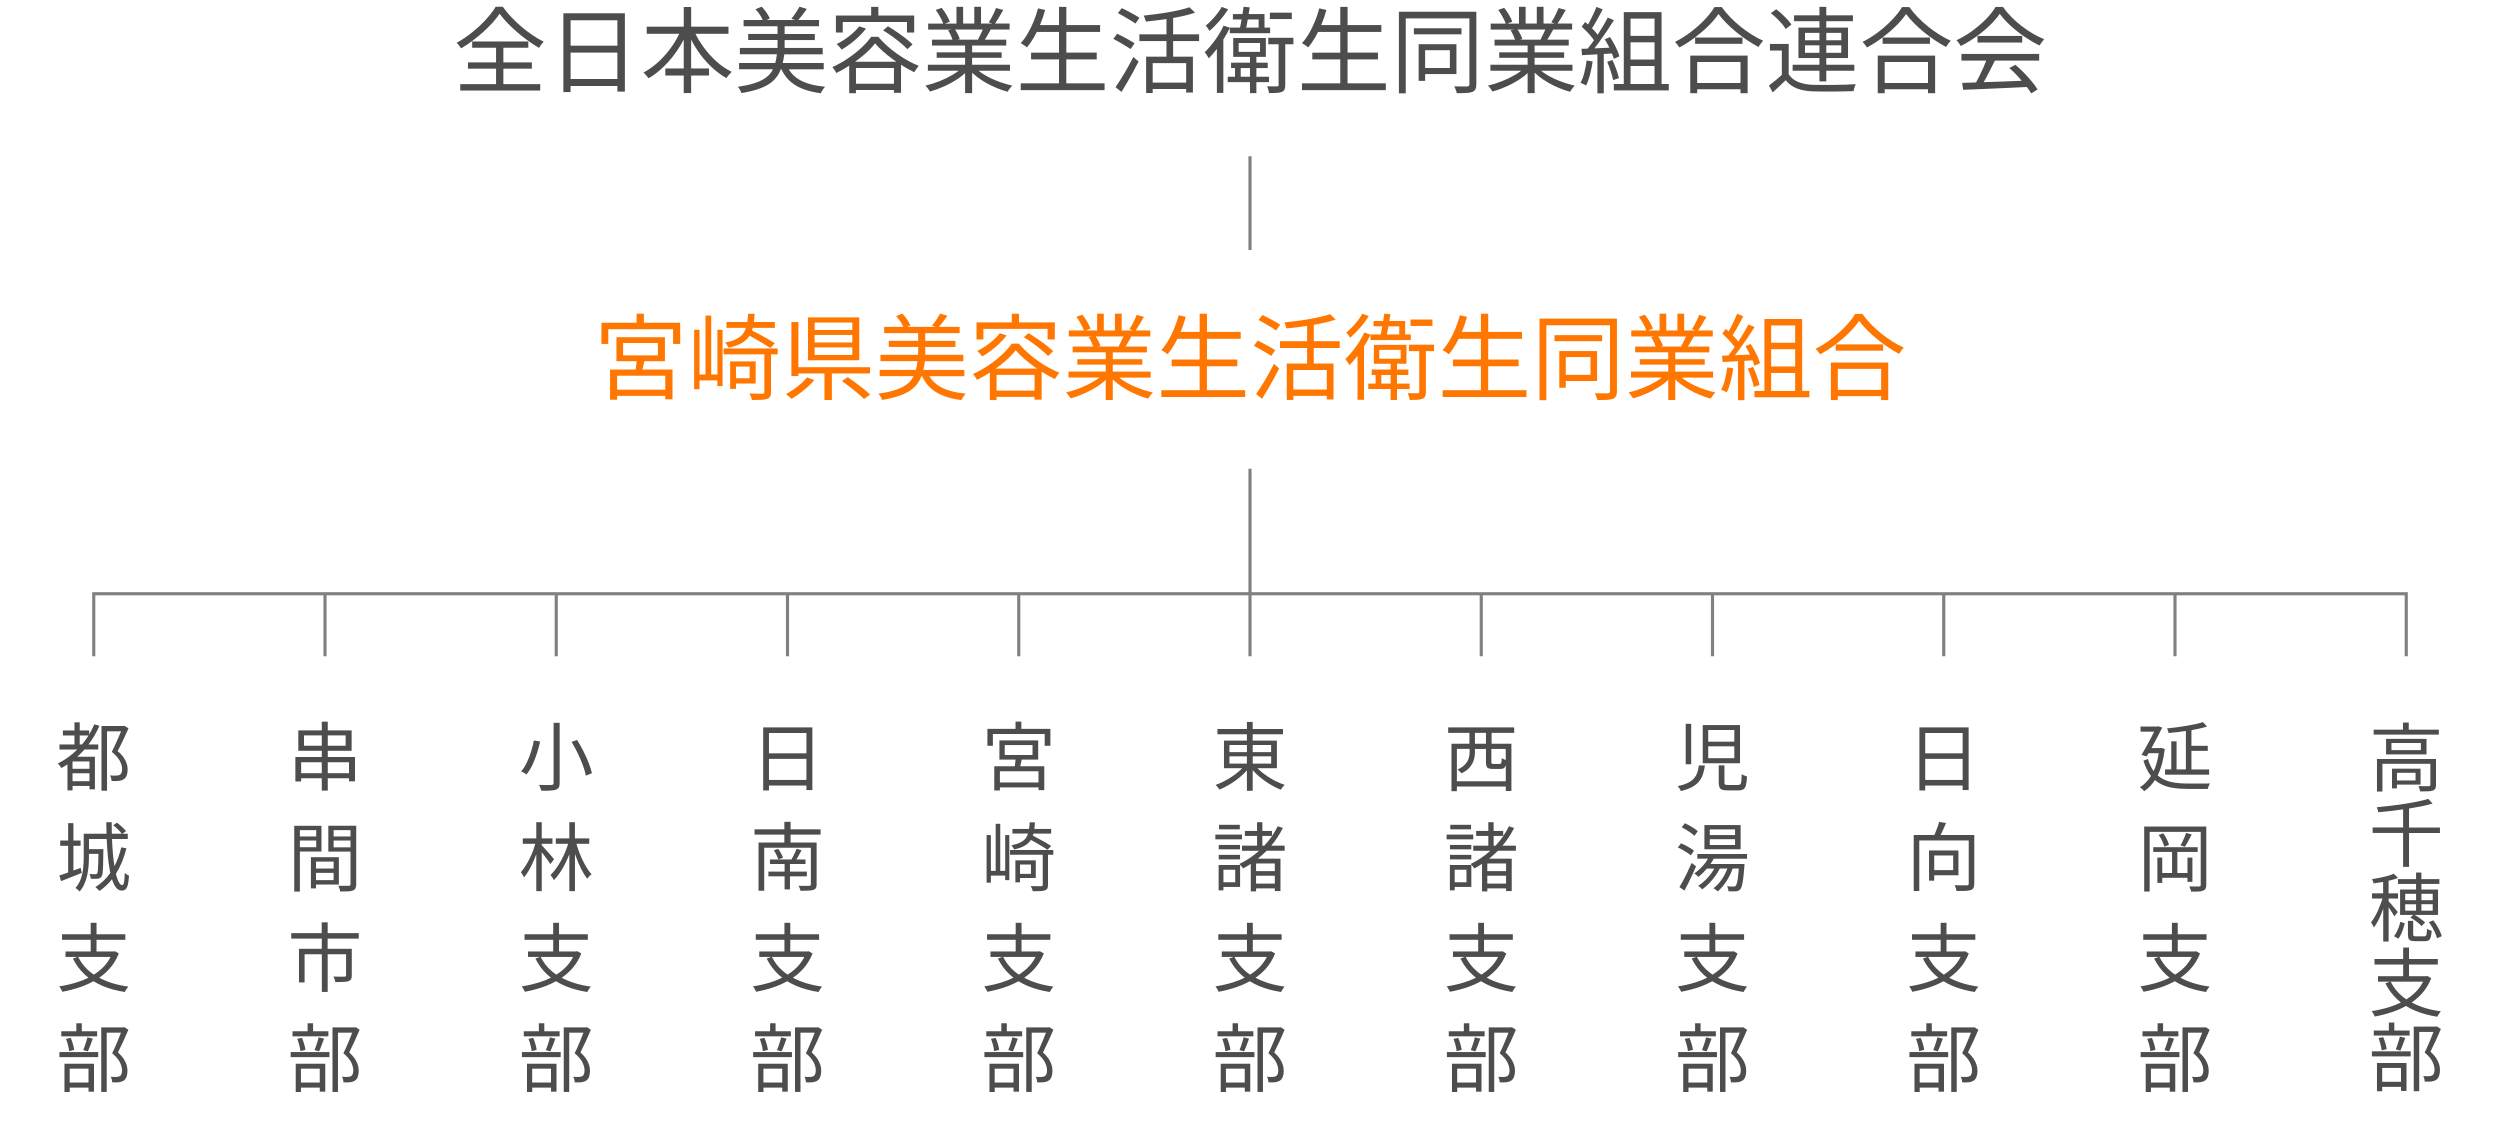 <svg xmlns="http://www.w3.org/2000/svg" viewBox="0 0 800 360">
  <path d="M229.57,105.53h1.65v18.03h-1.65v-1.83h-5.73v2.82h-1.71v-19.02h1.71v14.31h1.92v-18.84h1.83v18.84h1.98v-14.31ZM278.41,119.51v-2.01h-22.92v-14.43h-2.25v17.28h2.25v-.84h8.34v8.49h2.37v-8.49h12.21ZM231.55,113.39h13.05v12c0,.22-.04.37-.14.45-.09.08-.25.13-.49.15-.26,0-.78,0-1.55-.02-.77-.01-1.63-.03-2.59-.04.16.3.32.65.48,1.04.16.39.26.73.3,1.03,1.24,0,2.25-.02,3.03-.06.78-.04,1.4-.14,1.86-.3.48-.18.8-.44.98-.78.17-.34.25-.82.25-1.44v-12.03h2.13v-1.89h-17.31v1.89ZM235.51,122.72v1.71h-1.86v-8.79h8.16v7.08h-6.3ZM235.51,117.32v3.72h4.38v-3.72h-4.38ZM256.4,122.68c-.75.67-1.55,1.3-2.4,1.89-.85.59-1.69,1.1-2.5,1.54.18.12.38.27.6.45.22.18.44.36.65.56.21.19.38.36.52.52.86-.5,1.73-1.08,2.61-1.73.88-.65,1.73-1.34,2.55-2.08.82-.74,1.54-1.47,2.16-2.19l-2.34-.87c-.48.6-1.1,1.24-1.85,1.91ZM314.68,105.23h20.55v3.39h2.31v-5.46h-11.46v-2.76h-2.31v2.76h-11.28v5.46h2.19v-3.39ZM273.83,122.5c-.89-.67-1.74-1.27-2.54-1.81l-1.86,1.23c.82.58,1.67,1.22,2.56,1.92.89.7,1.73,1.39,2.54,2.06.8.67,1.45,1.26,1.95,1.78l1.95-1.41c-.52-.54-1.2-1.13-2.02-1.79-.83-.65-1.69-1.31-2.58-1.98ZM406.73,104.68c.65.39,1.19.75,1.61,1.06l1.32-1.86c-.42-.28-.96-.6-1.62-.97s-1.34-.75-2.06-1.12c-.71-.38-1.38-.71-1.99-.99l-1.26,1.59c.62.32,1.28.69,1.98,1.1.7.41,1.38.81,2.02,1.2ZM332.02,108.46c-1-.69-1.96-1.31-2.88-1.85l-1.53,1.32c.94.56,1.91,1.2,2.9,1.92.99.72,1.92,1.44,2.77,2.16.86.72,1.56,1.36,2.1,1.92l1.65-1.53c-.56-.56-1.29-1.18-2.17-1.88-.89-.69-1.83-1.38-2.83-2.07ZM458.38,102.26h-7.02v2.04h7.02v-2.04ZM431.7,107.52c.15.21.26.4.34.56,1.08-.92,2.16-2,3.24-3.25,1.08-1.25,1.99-2.48,2.73-3.68l-2.07-.75c-.34.64-.79,1.33-1.35,2.06-.56.73-1.17,1.44-1.81,2.12-.65.68-1.29,1.28-1.94,1.8.12.12.26.29.41.51.15.22.3.44.45.65ZM206.05,100.37h-2.34v2.91h-11.25v6.78h2.19v-4.71h20.73v4.71h2.28v-6.78h-11.61v-2.91ZM316.71,109.79c-1.29,1-2.62,1.84-4,2.52.18.14.38.32.58.54.21.22.41.44.6.66s.33.41.44.57c.92-.54,1.85-1.17,2.81-1.88.95-.71,1.85-1.48,2.71-2.31.86-.83,1.62-1.67,2.28-2.54l-2.19-.72c-.86,1.1-1.94,2.15-3.23,3.15ZM205.58,118.25h9.62v9.54h-2.31v-1.11h-15.42v1.23h-2.25v-9.66h8.2c.06-.42.12-.87.17-1.35.05-.47.09-.91.12-1.32h-6.45v-7.68h15.51v7.68h-6.57c-.16.64-.32,1.27-.45,1.92-.06.27-.11.51-.17.75ZM199.39,113.72h11.13v-3.96h-11.13v3.96ZM212.89,120.23h-15.42v4.47h15.42v-4.47ZM235.75,108.44c-.94.48-2.17.88-3.69,1.2.18.2.38.46.61.79s.39.62.47.85c1.7-.38,3.07-.86,4.12-1.46,1.05-.59,1.87-1.32,2.46-2.19.04-.06.08-.13.12-.2.53.28,1.08.58,1.65.9.99.56,1.93,1.11,2.82,1.65.89.54,1.62,1.01,2.21,1.41l1.44-1.56c-.6-.4-1.36-.86-2.28-1.38-.92-.52-1.88-1.04-2.87-1.58-.77-.41-1.48-.78-2.17-1.12.09-.27.18-.55.25-.84h7.07v-1.86h-6.72c.11-.81.19-1.68.24-2.64h-2.1c-.04.97-.12,1.85-.24,2.64h-6.66v1.86h6.22c-.21.62-.45,1.2-.79,1.69-.5.73-1.22,1.33-2.16,1.81ZM274.96,115.28h-16.41v-13.71h16.41v13.71ZM272.74,111.17h-12.06v2.43h12.06v-2.43ZM272.74,107.18h-12.06v2.4h12.06v-2.4ZM272.74,103.22h-12.06v2.37h12.06v-2.37ZM562.22,120.41c-.39-1.08-.8-2.08-1.24-3l-1.68.57c.4.92.78,1.93,1.14,3.02.36,1.09.61,2.04.75,2.83l1.86-.63c-.16-.78-.43-1.71-.83-2.79ZM560.81,115.3c.26.65.48,1.23.62,1.75l1.77-.84c-.14-.56-.37-1.19-.67-1.89-.31-.7-.67-1.42-1.07-2.16-.4-.74-.82-1.44-1.26-2.1l-1.68.72c.42.66.82,1.37,1.2,2.13.09.19.18.37.27.56-1.38.06-2.75.12-4.08.17-.24,0-.47.02-.7.03.44-.55.89-1.14,1.36-1.78.86-1.18,1.71-2.4,2.56-3.65.85-1.25,1.62-2.44,2.33-3.58l-1.98-.84c-.4.8-.87,1.66-1.41,2.58-.54.92-1.12,1.85-1.73,2.79-.03.04-.06.08-.08.13-.2-.28-.43-.57-.71-.89-.34-.39-.72-.79-1.11-1.18.3-.45.61-.94.93-1.49.42-.73.85-1.49,1.29-2.29.44-.8.84-1.56,1.2-2.28l-2.01-.78c-.24.66-.55,1.4-.93,2.21s-.77,1.6-1.17,2.37c-.19.37-.39.72-.58,1.05-.31-.28-.62-.55-.92-.8l-1.11,1.5c.54.48,1.09,1.01,1.65,1.59.56.58,1.08,1.16,1.54,1.74.29.36.53.69.74,1-.19.28-.39.56-.58.83-.49.68-.96,1.29-1.43,1.86-.72.02-1.38.05-1.99.06l.18,2.04c1.42-.08,3.04-.17,4.86-.27.02,0,.04,0,.06,0v12.48h2.04v-12.6c.85-.05,1.72-.1,2.59-.16ZM501.04,121.91v2.16h-2.07v-11.73h12.09v9.57h-10.02ZM501.04,114.26v5.7h7.92v-5.7h-7.92ZM552,121.42c-.31,1.27-.73,2.37-1.25,3.29.18.06.38.15.62.25.23.11.45.22.66.31.21.1.38.2.52.3.48-.96.9-2.12,1.26-3.5.36-1.37.64-2.76.84-4.19l-1.92-.33c-.18,1.3-.43,2.58-.74,3.85ZM515.2,101.96h-22.56v26.1h2.19v-23.97h20.37v21.06c0,.24-.06.42-.17.53-.11.11-.3.17-.55.19h-1.56c-.78,0-1.64-.01-2.58-.03.12.18.24.4.34.67.11.27.21.54.3.81.09.27.14.5.17.71,1.28,0,2.32-.03,3.13-.08.81-.05,1.43-.17,1.88-.35.46-.18.78-.46.97-.85.19-.39.29-.93.29-1.6v-23.19h-2.22ZM512.68,107.24h-15.24v1.95h15.24v-1.95ZM545.47,124.62c1.16.39,2.31.72,3.45.98-.16.16-.33.35-.53.58-.19.23-.38.47-.55.72-.18.25-.32.47-.42.67-1.14-.32-2.29-.72-3.46-1.2s-2.3-1.03-3.39-1.65c-1.09-.62-2.11-1.3-3.06-2.04-.51-.4-.98-.81-1.42-1.23v6.54h-2.25v-6.4c-.69.63-1.47,1.24-2.34,1.83-1.36.91-2.81,1.71-4.35,2.4s-3.06,1.25-4.56,1.67c-.1-.2-.24-.42-.41-.65-.17-.23-.34-.46-.52-.69-.18-.23-.36-.42-.54-.56,1.48-.34,2.98-.81,4.5-1.41,1.52-.6,2.94-1.29,4.26-2.07.71-.42,1.35-.85,1.92-1.29h-9.87v-1.92h11.91v-2.22h-9.09v-1.74h9.09v-2.19h-10.59v-1.86h6.57c-.12-.39-.29-.82-.53-1.33-.29-.63-.6-1.19-.92-1.69l1.15-.21h-7.51v-1.92h4.82c-.2-.58-.51-1.26-.94-2.04-.47-.86-.96-1.64-1.45-2.34l1.92-.66c.52.66,1.02,1.41,1.51,2.25.49.84.84,1.57,1.07,2.19l-1.57.6h3.7v-5.37h2.13v5.37h3.57v-5.37h2.16v5.37h3.62l-1.13-.39c.28-.42.56-.9.86-1.44.29-.54.56-1.09.82-1.65s.47-1.06.63-1.5l2.31.63c-.44.8-.91,1.62-1.41,2.44-.44.73-.84,1.35-1.22,1.91h4.67v1.92h-6.18l.11.03c-.36.66-.73,1.32-1.11,1.97-.27.46-.52.86-.77,1.24h6.86v1.86h-10.92v2.19h9.45v1.74h-9.45v2.22h12.12v1.92h-10.07c.31.24.62.48.96.72.91.62,1.91,1.19,3,1.71s2.21.97,3.38,1.36ZM532.12,110.72l-.89.18h7.03l-.29-.09c.3-.54.62-1.16.95-1.86.22-.47.4-.89.57-1.29h-8.86c.3.44.58.92.86,1.46.31.61.53,1.15.65,1.6ZM587.44,110.21v2.01h15.15v-2.01h-15.15ZM605.61,109.29c-1.23-.77-2.43-1.62-3.6-2.56-1.17-.94-2.27-1.94-3.3-3-1.03-1.06-1.95-2.15-2.75-3.27h-2.31c-.78,1.3-1.83,2.64-3.14,4.02s-2.78,2.69-4.41,3.93c-1.63,1.24-3.33,2.31-5.09,3.21.16.14.33.32.51.54.18.22.35.44.51.66s.29.41.39.57c1.72-.92,3.38-1.98,4.96-3.18,1.59-1.2,3.04-2.45,4.35-3.75,1.31-1.3,2.38-2.56,3.2-3.78.7.96,1.54,1.94,2.52,2.92.98.99,2.04,1.95,3.18,2.88,1.14.93,2.31,1.8,3.51,2.6,1.2.8,2.39,1.52,3.57,2.16.22-.34.46-.69.72-1.05.26-.36.52-.68.78-.96-1.18-.52-2.38-1.16-3.61-1.94ZM585.88,116h18.36v12.03h-2.28v-1.26h-13.86v1.26h-2.22v-12.03ZM588.1,118.04v6.72h13.86v-6.72h-13.86ZM576.7,125.09h2.31v2.04h-17.58v-2.04h3.18v-23.01h12.09v23.01ZM574.45,111.74h-7.68v5.52h7.68v-5.52ZM566.77,104.15v5.52h7.68v-5.52h-7.68ZM566.77,125.09h7.68v-5.76h-7.68v5.76ZM405.79,119.92c-.68,1.21-1.35,2.35-2.02,3.42-.67,1.07-1.28,1.99-1.82,2.75l1.92,1.53c.58-.94,1.19-1.96,1.83-3.06.64-1.1,1.27-2.22,1.91-3.36.63-1.14,1.2-2.24,1.72-3.3l-1.65-1.47c-.58,1.12-1.21,2.29-1.89,3.5ZM386.23,117.2h9.72v-2.16h-9.72v-6.63h10.8v-2.19h-10.8v-5.82h-2.34v5.82h-6.11c.05-.11.1-.21.14-.31.6-1.47,1.11-2.98,1.53-4.52l-2.28-.51c-.38,1.44-.85,2.84-1.41,4.2-.56,1.36-1.18,2.64-1.88,3.83-.69,1.19-1.44,2.23-2.26,3.1.2.1.42.24.67.4.25.17.5.34.75.5.25.16.44.31.58.45.82-.96,1.59-2.07,2.31-3.34.29-.51.57-1.06.84-1.6h7.11v6.63h-8.94v2.16h8.94v7.65h-12.24v2.19h26.82v-2.19h-12.24v-7.65ZM476.23,117.2h9.72v-2.16h-9.72v-6.63h10.8v-2.19h-10.8v-5.82h-2.34v5.82h-6.11c.04-.11.1-.21.14-.31.6-1.47,1.11-2.98,1.53-4.52l-2.28-.51c-.38,1.44-.85,2.84-1.41,4.2-.56,1.36-1.18,2.64-1.88,3.83-.69,1.19-1.45,2.23-2.26,3.1.2.1.42.24.67.4.25.17.5.34.75.5.25.16.45.31.58.45.82-.96,1.59-2.07,2.31-3.34.29-.51.57-1.06.84-1.6h7.11v6.63h-8.94v2.16h8.94v7.65h-12.24v2.19h26.82v-2.19h-12.24v-7.65ZM297.39,120.38h11.2v-2.01h-13.13c.21-.87.38-1.8.51-2.79h12.29v-2.04h-12.18v-2.52h9.66v-1.95h-9.66v-2.46h11.01v-2.01h-6.66c.39-.43.8-.91,1.24-1.47.53-.68,1.04-1.37,1.52-2.07l-2.34-.72c-.2.38-.45.81-.75,1.27-.3.47-.61.93-.93,1.38-.32.45-.63.85-.93,1.21l1.15.39h-9.07l1.02-.45c-.22-.58-.58-1.22-1.06-1.92-.49-.7-1-1.33-1.54-1.89l-1.98.84c.56.56,1.07,1.21,1.53,1.95.34.54.57,1.02.76,1.47h-6.1v2.01h10.86v2.46h-9.39v1.95h9.39v2.52h-12.06v2.04h11.86c-.13,1-.3,1.94-.52,2.79h-11.58v2.01h10.81c-.14.27-.27.55-.43.8-.52.79-1.23,1.5-2.15,2.11-.91.62-2.07,1.15-3.48,1.59-1.41.44-3.12.81-5.15,1.11.16.16.31.36.47.61.15.25.29.5.42.74.13.24.21.46.25.66,2.16-.36,4-.81,5.52-1.33,1.52-.53,2.78-1.16,3.78-1.9,1-.74,1.79-1.58,2.39-2.52.36-.57.65-1.2.91-1.86h.21c.62,1.31,1.38,2.44,2.3,3.38,1.15,1.17,2.58,2.1,4.29,2.79s3.71,1.19,5.98,1.49c.1-.2.23-.43.38-.69.15-.26.31-.52.5-.77.18-.25.35-.46.51-.62-3.28-.3-5.94-1-7.98-2.11-1.56-.85-2.77-2.01-3.64-3.47ZM335.48,117.59c1.19.66,2.36,1.22,3.52,1.68-.24.28-.49.61-.75.99s-.49.73-.69,1.05c-1.1-.54-2.25-1.17-3.44-1.88-.27-.16-.53-.33-.79-.5v8.97h-2.28v-.9h-12.15v1.02h-2.16v-8.8c-1.34.86-2.7,1.66-4.11,2.35-.08-.2-.2-.41-.35-.63-.15-.22-.31-.44-.46-.68-.16-.23-.32-.42-.48-.58,1.7-.76,3.35-1.68,4.95-2.76s3.05-2.22,4.35-3.44c1.3-1.21,2.34-2.37,3.12-3.5h2.28c.8.94,1.71,1.87,2.72,2.79,1.01.92,2.08,1.79,3.23,2.6,1.14.81,2.3,1.54,3.49,2.21ZM331.06,125v-5.04h-12.15v5.04h12.15ZM331.83,117.95c-.39-.27-.78-.53-1.16-.81-1.12-.82-2.17-1.66-3.13-2.52-.97-.86-1.81-1.71-2.51-2.55-.82,1.08-1.88,2.19-3.18,3.34-.98.87-2.07,1.71-3.22,2.54h13.2ZM365.47,124.62c1.16.39,2.31.72,3.45.98-.16.16-.33.35-.52.58-.19.23-.38.47-.56.72-.18.25-.32.47-.42.67-1.14-.32-2.29-.72-3.46-1.2s-2.3-1.03-3.39-1.65c-1.09-.62-2.11-1.3-3.06-2.04-.51-.4-.98-.81-1.42-1.23v6.54h-2.25v-6.4c-.69.63-1.47,1.24-2.34,1.83-1.36.91-2.81,1.71-4.35,2.4-1.54.69-3.06,1.25-4.56,1.67-.1-.2-.24-.42-.41-.65-.17-.23-.34-.46-.52-.69-.18-.23-.36-.42-.54-.56,1.48-.34,2.98-.81,4.5-1.41,1.52-.6,2.94-1.29,4.26-2.07.71-.42,1.35-.85,1.92-1.29h-9.87v-1.92h11.91v-2.22h-9.09v-1.74h9.09v-2.19h-10.59v-1.86h6.57c-.12-.39-.29-.82-.52-1.33-.29-.63-.6-1.19-.92-1.69l1.15-.21h-7.51v-1.92h4.82c-.2-.58-.51-1.26-.93-2.04-.47-.86-.96-1.64-1.46-2.34l1.92-.66c.52.66,1.02,1.41,1.52,2.25.49.84.84,1.57,1.06,2.19l-1.57.6h3.7v-5.37h2.13v5.37h3.57v-5.37h2.16v5.37h3.62l-1.13-.39c.28-.42.56-.9.85-1.44.29-.54.56-1.09.83-1.65.26-.56.47-1.06.63-1.5l2.31.63c-.44.8-.91,1.62-1.41,2.44-.44.73-.84,1.35-1.22,1.91h4.67v1.92h-6.17l.11.03c-.36.66-.73,1.32-1.11,1.97-.27.46-.52.86-.77,1.24h6.86v1.86h-10.92v2.19h9.45v1.74h-9.45v2.22h12.12v1.92h-10.07c.31.24.62.48.96.72.91.62,1.91,1.19,3,1.71,1.09.52,2.21.97,3.38,1.36ZM352.12,110.72l-.89.18h7.03l-.29-.09c.3-.54.61-1.16.94-1.86.22-.47.4-.89.57-1.29h-8.86c.3.44.58.92.86,1.46.31.61.52,1.15.65,1.6ZM405.25,112.91c.64.38,1.16.71,1.56.99l1.26-1.86c-.42-.28-.96-.6-1.61-.96s-1.33-.73-2.03-1.11c-.7-.38-1.35-.71-1.95-.99l-1.23,1.65c.62.32,1.28.69,1.98,1.1.7.41,1.37.81,2.01,1.19ZM450.85,112.37h3.3v12.99c0,.16-.03.28-.09.36-.06.08-.19.12-.39.12-.2.02-.6.02-1.19.01-.59-.01-1.25-.03-1.99-.04.12.32.24.69.38,1.11.13.42.21.78.25,1.08.98,0,1.8-.03,2.48-.07.67-.05,1.21-.17,1.63-.35s.7-.45.84-.79c.14-.35.21-.83.21-1.43v-12.99h2.61v-2.07h-8.04v2.07ZM447.04,124.49v3.51h-2.04v-3.51h-7.14v-1.74h2.34v-2.76h-1.26v-1.74h6.06v-1.86h-5.37v-6.03h10.44v6.03h-3.03v1.86h3.63v1.74h-3.63v2.76h4.05v1.74h-4.05ZM441.37,114.8h6.84v-2.85h-6.84v2.85ZM445,122.75v-2.76h-2.97v2.76h2.97ZM436.6,110.65c-.04.06-.08.12-.12.18v17.11h-2.07v-14.11c-.05.07-.1.14-.15.21-.82,1.07-1.64,2.02-2.46,2.83-.06-.16-.17-.36-.33-.6-.16-.24-.33-.49-.5-.75-.17-.26-.32-.46-.46-.6,1.12-1.08,2.22-2.37,3.32-3.88,1.09-1.51,2-3.05,2.75-4.64l1.98.68v-.05h3.26c.09-.4.18-.82.27-1.28.08-.43.16-.89.24-1.33h-2.78v-1.71h3.08c.14-.82.25-1.61.34-2.34l1.95.18c-.1.68-.21,1.41-.33,2.16h5.07v4.32h1.8v1.8h-12.9v-1.68c-.57,1.16-1.22,2.33-1.95,3.5ZM443.78,107.03h3.98v-2.61h-3.48c-.08.47-.16.96-.25,1.41-.08.43-.17.83-.24,1.2ZM420.4,109.19h8.31v2.16h-8.31v4.98h6.33v11.49h-2.16v-1.14h-10.71v1.29h-2.1v-11.64h6.51v-4.98h-8.67v-2.16h8.67v-4.9c-.36.05-.71.11-1.08.16-1.9.26-3.74.48-5.52.66-.06-.26-.16-.58-.29-.96-.13-.38-.25-.7-.38-.96,1.28-.14,2.61-.3,3.99-.48,1.38-.18,2.72-.38,4.02-.61,1.3-.23,2.52-.48,3.65-.74,1.13-.26,2.11-.54,2.96-.84l1.8,1.74c-1.38.48-2.96.9-4.72,1.26-.75.15-1.52.29-2.29.43v5.24ZM424.57,118.4h-10.71v6.24h10.71v-6.24Z" fill="#f70"/>
  <path d="M175.61,333.3c.15-.5.28-.94.37-1.34l1.73.41c-.26.7-.52,1.43-.8,2.17-.28.74-.55,1.38-.8,1.91l-1.46-.41c.16-.37.32-.79.49-1.27.17-.48.33-.97.48-1.46ZM168.62,340.4h9.46v8.93h-1.75v-1.3h-6.02v1.42h-1.68v-9.05ZM170.3,341.98v4.44h6.02v-4.44h-6.02ZM172.43,327.44v2.57h-4.82v1.61h11.47v-1.61h-4.9v-2.57h-1.75ZM167.01,338.29h12.41v-1.63h-12.41v1.63ZM185.5,273.12c-.41-1.04-.74-2.07-1.04-3.11h4.1v-1.73h-4.58v-5.18h-1.8v5.18h-4.32v1.73h3.93c-.2.7-.43,1.41-.71,2.12-.42,1.05-.89,2.06-1.42,3.04-.53.98-1.09,1.88-1.69,2.71s-1.2,1.54-1.81,2.14c.18.21.37.47.59.78.22.31.38.6.49.85.66-.66,1.29-1.44,1.91-2.35.62-.91,1.2-1.91,1.74-3,.48-.96.9-1.94,1.3-2.95v11.81h1.8v-11.96c.07.21.13.42.2.63.52,1.49,1.1,2.87,1.74,4.14.64,1.27,1.3,2.34,1.99,3.2.16-.22.38-.48.65-.76.27-.28.52-.49.74-.64-.7-.77-1.38-1.73-2.03-2.88-.65-1.15-1.24-2.41-1.78-3.78ZM253.73,312.87c2.62,1.4,5.72,2.36,9.35,2.84-.14.14-.28.32-.42.52-.14.2-.27.41-.41.62s-.24.41-.32.59c-2.67-.42-5.08-1.08-7.21-1.99-1-.43-1.92-.91-2.8-1.46-1.33.73-2.73,1.36-4.23,1.88-1.85.63-3.76,1.13-5.75,1.5-.05-.16-.13-.35-.25-.56s-.25-.43-.38-.65c-.14-.22-.26-.39-.37-.52,1.95-.3,3.82-.73,5.6-1.28,1.33-.41,2.58-.91,3.76-1.5-.39-.3-.77-.62-1.13-.95-1.57-1.45-2.85-3.17-3.84-5.17l1.46-.53h-3.83v-1.75h8.06v-3.72h-9.17v-1.78h9.17v-3.67h1.87v3.67h9.22v1.78h-9.22v3.72h5.54l.34-.07,1.25.72c-.74,1.86-1.72,3.47-2.95,4.85-.99,1.11-2.11,2.08-3.33,2.92ZM252.03,311.88c1.27-.79,2.4-1.72,3.38-2.78.78-.86,1.44-1.83,1.98-2.89h-10.37c1.13,2.28,2.8,4.17,5.01,5.68ZM258.05,252.82v-1.44h-11.98v1.56h-1.85v-20.18h15.74v20.06h-1.92ZM246.07,234.56v6.5h11.98v-6.5h-11.98ZM258.05,249.58v-6.74h-11.98v6.74h11.98ZM263.09,329.53l-1.3-.84-.31.07h-7.08v20.66h1.75v-18.96h4.55c-.07.17-.13.34-.2.53-.24.62-.5,1.28-.79,1.98-.29.7-.58,1.39-.89,2.09-.3.7-.62,1.35-.94,1.96,1.23,1.06,2.06,2.04,2.5,2.94.43.9.66,1.73.67,2.48,0,.45-.05.84-.16,1.18-.1.34-.28.58-.54.74-.14.08-.3.14-.48.18-.18.04-.37.07-.58.08-.24.02-.52.02-.84.01-.32,0-.66-.03-1.03-.06.16.26.28.55.36.89.08.34.13.63.14.89.37.02.73.02,1.09.02s.7-.02,1.02-.05c.62-.08,1.14-.26,1.56-.53.42-.29.72-.7.91-1.24.19-.54.29-1.18.29-1.93,0-.58-.09-1.17-.26-1.78-.18-.61-.48-1.25-.91-1.93-.43-.68-1.06-1.4-1.87-2.15.56-1.1,1.14-2.3,1.73-3.6.59-1.3,1.13-2.51,1.61-3.65ZM241.44,267.08h9.55v2.54h-8.26v15.41h1.82v-13.75h14.93v11.66c0,.19-.04.32-.11.4-.07.07-.22.12-.44.13-.13,0-.37,0-.72.01s-.76,0-1.22,0c-.46,0-.95-.02-1.46-.04.13.22.26.49.38.79.13.3.21.58.24.82.98,0,1.81-.02,2.5-.05.69-.03,1.23-.11,1.63-.24s.67-.33.82-.61.22-.68.22-1.21v-13.32h-8.33v-2.54h9.6v-1.7h-9.6v-2.4h-1.99v2.4h-9.55v1.7ZM252.39,22.18h11.2v-2.01h-13.13c.21-.87.38-1.8.51-2.79h12.29v-2.04h-12.18v-2.52h9.66v-1.95h-9.66v-2.46h11.01v-2.01h-6.66c.39-.43.8-.91,1.24-1.47.53-.68,1.04-1.37,1.52-2.07l-2.34-.72c-.2.38-.45.81-.75,1.27-.3.47-.61.93-.93,1.38-.32.45-.63.85-.93,1.21l1.15.39h-9.07l1.02-.45c-.22-.58-.58-1.22-1.06-1.92-.49-.7-1-1.33-1.54-1.89l-1.98.84c.56.56,1.07,1.21,1.53,1.95.34.54.57,1.02.76,1.47h-6.1v2.01h10.86v2.46h-9.39v1.95h9.39v2.52h-12.06v2.04h11.86c-.13,1-.3,1.94-.52,2.79h-11.58v2.01h10.81c-.14.27-.27.55-.43.8-.52.79-1.23,1.5-2.15,2.11-.91.62-2.07,1.15-3.48,1.59-1.41.44-3.12.81-5.15,1.11.16.16.31.36.47.61.15.25.29.5.42.74.13.24.21.46.25.66,2.16-.36,4-.81,5.52-1.33,1.52-.53,2.78-1.16,3.78-1.9,1-.74,1.79-1.58,2.39-2.52.36-.57.65-1.2.91-1.86h.21c.62,1.31,1.38,2.44,2.3,3.38,1.15,1.17,2.58,2.1,4.29,2.79s3.71,1.19,5.98,1.49c.1-.2.23-.43.38-.69.15-.26.31-.52.5-.77.18-.25.35-.46.51-.62-3.28-.3-5.94-1-7.98-2.11-1.56-.85-2.77-2.01-3.64-3.47ZM243.12,332.43c.24.62.46,1.3.65,2.03.19.73.31,1.36.36,1.91l1.61-.41c-.06-.51-.2-1.13-.41-1.86-.21-.73-.44-1.39-.7-1.98l-1.51.31ZM252.79,284.6v-4.18h5.4v-1.51h-5.4v-2.42h4.97v-1.46h-2.94c.21-.33.43-.68.66-1.08.35-.62.69-1.25,1.01-1.87l-1.56-.48c-.13.35-.29.74-.49,1.16-.2.42-.41.84-.62,1.26-.19.37-.37.7-.55,1.01h-6.88v1.46h4.68v2.42h-5.18v1.51h5.18v4.18h1.73ZM250.56,274.47c-.13-.4-.34-.87-.62-1.4s-.59-1.01-.91-1.43l-1.42.46c.3.43.59.92.86,1.48.27.55.46,1.03.58,1.43l1.51-.53ZM169.12,332.43c.24.62.46,1.3.65,2.03.19.73.31,1.36.36,1.91l1.61-.41c-.06-.51-.2-1.13-.41-1.86-.21-.73-.44-1.39-.7-1.98l-1.51.31ZM186.69,240.37c-.64-1.28-1.32-2.48-2.04-3.6l-1.73.65c.69,1.15,1.35,2.38,1.98,3.68.63,1.3,1.18,2.58,1.63,3.82.46,1.24.77,2.34.95,3.3l1.94-.79c-.21-.96-.56-2.06-1.04-3.29-.49-1.23-1.05-2.49-1.69-3.77ZM179.73,312.87c2.62,1.4,5.72,2.36,9.35,2.84-.14.14-.28.32-.42.52-.14.2-.27.41-.41.62s-.24.41-.32.59c-2.67-.42-5.08-1.08-7.21-1.99-1-.43-1.92-.91-2.8-1.46-1.33.73-2.73,1.36-4.23,1.88-1.85.63-3.76,1.13-5.75,1.5-.05-.16-.13-.35-.25-.56s-.25-.43-.38-.65c-.14-.22-.26-.39-.37-.52,1.95-.3,3.82-.73,5.6-1.28,1.33-.41,2.58-.91,3.76-1.5-.39-.3-.77-.62-1.13-.95-1.57-1.45-2.85-3.17-3.84-5.17l1.46-.53h-3.83v-1.75h8.06v-3.72h-9.17v-1.78h9.17v-3.67h1.87v3.67h9.22v1.78h-9.22v3.72h5.54l.34-.07,1.25.72c-.74,1.86-1.72,3.47-2.95,4.85-.99,1.11-2.11,2.08-3.33,2.92ZM178.03,311.88c1.27-.79,2.4-1.72,3.38-2.78.78-.86,1.44-1.83,1.98-2.89h-10.37c1.13,2.28,2.8,4.17,5.01,5.68ZM180.28,4.24h19.68v25.08h-2.4v-1.8h-14.97v1.95h-2.31V4.24ZM197.56,25.27v-8.43h-14.97v8.43h14.97ZM182.59,6.49v8.13h14.97V6.49h-14.97ZM249.13,334.76c-.17.48-.33.9-.49,1.27l1.46.41c.26-.53.52-1.16.8-1.91.28-.74.55-1.47.8-2.17l-1.73-.41c-.1.4-.22.85-.37,1.34-.15.5-.31.98-.48,1.46ZM189.09,329.53l-1.3-.84-.31.07h-7.08v20.66h1.75v-18.96h4.55c-.07.17-.13.34-.2.53-.24.62-.5,1.28-.79,1.98-.29.7-.58,1.39-.89,2.09-.3.7-.62,1.35-.94,1.96,1.23,1.06,2.06,2.04,2.5,2.94.43.9.66,1.73.67,2.48,0,.45-.05.84-.16,1.18-.1.34-.28.58-.54.74-.14.08-.3.14-.48.18-.18.04-.37.07-.58.08-.24.02-.52.02-.84.01-.32,0-.66-.03-1.03-.06.16.26.28.55.36.89.08.34.13.63.14.89.37.02.73.02,1.09.02s.7-.02,1.02-.05c.62-.08,1.14-.26,1.56-.53.42-.29.72-.7.91-1.24.19-.54.29-1.18.29-1.93,0-.58-.09-1.17-.26-1.78-.18-.61-.48-1.25-.91-1.93-.43-.68-1.06-1.4-1.87-2.15.56-1.1,1.14-2.3,1.73-3.6.59-1.3,1.13-2.51,1.61-3.65ZM246.43,327.44v2.57h-4.82v1.61h11.47v-1.61h-4.9v-2.57h-1.75ZM224.98,14.88c-.94-1.32-1.75-2.67-2.43-4.06h10.56v-2.28h-11.94V2.23h-2.37v6.3h-11.85v2.28h10.42c-.45.91-.92,1.81-1.48,2.7-.86,1.38-1.83,2.69-2.9,3.92-1.07,1.23-2.2,2.34-3.39,3.31-1.19.98-2.42,1.8-3.67,2.46.18.16.36.35.55.57.19.22.38.45.58.67.2.23.36.44.48.62,1.72-1,3.37-2.27,4.95-3.83,1.58-1.55,3.02-3.29,4.32-5.22.72-1.08,1.38-2.18,1.98-3.32v9.21h-5.88v2.28h5.88v5.61h2.37v-5.61h5.73v-2.28h-5.73v-9.2c.6,1.14,1.25,2.26,1.98,3.35,1.28,1.92,2.72,3.65,4.31,5.17,1.59,1.53,3.25,2.79,5,3.77.14-.22.31-.45.51-.71.2-.25.41-.48.62-.71.21-.22.4-.41.58-.57-1.72-.84-3.37-1.97-4.94-3.38-1.57-1.41-2.98-3-4.25-4.77ZM242.62,340.4h9.46v8.93h-1.75v-1.3h-6.02v1.42h-1.68v-9.05ZM244.3,341.98v4.44h6.02v-4.44h-6.02ZM241.01,338.29h12.41v-1.63h-12.41v1.63ZM322.98,281.65v-14.42h-1.32v11.45h-1.58v-15.07h-1.46v15.07h-1.54v-11.45h-1.37v15.22h1.37v-2.26h4.58v1.46h1.32ZM324.97,230.91v2.33h-9v5.42h1.75v-3.77h16.58v3.77h1.82v-5.42h-9.29v-2.33h-1.87ZM336.37,266.74v-1.49h-5.38c.09-.65.16-1.35.19-2.11h-1.68c-.03.79-.11,1.47-.21,2.11h-5.31v1.49h4.98c-.16.5-.36.96-.63,1.36-.4.58-.98,1.07-1.73,1.45-.75.38-1.74.7-2.95.96.14.16.31.37.49.64.18.26.31.49.37.68,1.36-.3,2.46-.69,3.3-1.16.84-.47,1.5-1.06,1.97-1.75.03-.05.05-.11.09-.16.43.23.87.47,1.33.73.79.45,1.54.89,2.26,1.32.71.43,1.3.81,1.76,1.13l1.15-1.25c-.48-.32-1.09-.69-1.82-1.1s-1.5-.84-2.29-1.26c-.62-.33-1.2-.63-1.75-.91.07-.21.14-.43.2-.67h5.67ZM361.73,6.48c.65.39,1.19.75,1.6,1.06l1.32-1.86c-.42-.28-.96-.6-1.62-.97s-1.35-.75-2.06-1.12-1.38-.71-1.99-.99l-1.26,1.59c.62.32,1.28.69,1.98,1.1.7.41,1.38.81,2.02,1.2ZM570.22,7.62c.52.61.92,1.17,1.2,1.67l1.83-1.41c-.3-.5-.71-1.04-1.25-1.62s-1.11-1.16-1.74-1.74c-.63-.58-1.25-1.1-1.88-1.56l-1.71,1.26c.62.48,1.24,1.02,1.85,1.6.61.59,1.17,1.19,1.69,1.8ZM386.69,9.33c.15.21.27.4.35.56,1.08-.92,2.16-2,3.24-3.25,1.08-1.25,1.99-2.48,2.73-3.68l-2.07-.75c-.34.64-.79,1.33-1.35,2.06-.56.73-1.17,1.44-1.81,2.12-.65.68-1.29,1.28-1.94,1.8.12.12.26.29.41.51.15.22.3.44.45.65ZM413.38,4.06h-7.02v2.04h7.02v-2.04ZM172.77,251.77c.1.22.19.45.28.68.09.23.15.43.18.59,1.12.02,2.06,0,2.82-.05.76-.05,1.36-.14,1.81-.29.43-.14.74-.38.94-.7s.29-.81.29-1.46v-19.25h-1.94v19.25c0,.24-.05.4-.16.49s-.28.14-.52.16c-.16,0-.44,0-.85.01-.41,0-.88,0-1.43,0-.54,0-1.11-.02-1.7-.04.1.18.19.38.29.6ZM271.71,11.59c-1.29,1-2.62,1.84-4,2.52.18.14.38.32.58.54.21.22.41.44.6.66s.33.41.44.57c.92-.54,1.85-1.17,2.81-1.88.95-.71,1.85-1.48,2.71-2.31.86-.83,1.62-1.67,2.28-2.54l-2.19-.72c-.86,1.1-1.94,2.15-3.23,3.15ZM170,240.36c-.38,1.21-.83,2.38-1.36,3.52-.53,1.14-1.15,2.13-1.87,2.98.16.06.35.15.56.26.22.11.42.23.62.35.2.12.37.24.52.35.74-.9,1.38-1.94,1.94-3.13.56-1.19,1.04-2.43,1.44-3.72s.74-2.52,1.01-3.68l-2.02-.34c-.19,1.07-.48,2.21-.85,3.42ZM332.31,251.96h-12.34v.98h-1.8v-7.73h6.56c.05-.34.09-.69.14-1.08.04-.37.07-.72.1-1.06h-5.16v-6.14h12.41v6.14h-5.25c-.13.51-.25,1.02-.36,1.54-.05.22-.09.4-.14.6h7.7v7.63h-1.85v-.89ZM321.51,241.59h8.9v-3.17h-8.9v3.17ZM332.31,250.38v-3.58h-12.34v3.58h12.34ZM287.02,10.26c-1-.69-1.96-1.31-2.88-1.85l-1.53,1.32c.94.56,1.91,1.2,2.9,1.92.99.72,1.92,1.44,2.77,2.16.86.72,1.56,1.36,2.1,1.92l1.65-1.53c-.56-.56-1.29-1.18-2.17-1.88-.89-.69-1.83-1.38-2.83-2.07ZM269.68,7.03h20.55v3.39h2.31v-5.46h-11.46v-2.76h-2.31v2.76h-11.28v5.46h2.19v-3.39ZM780.42,233.5h-9.62v-2.3h-1.85v2.3h-9.38v1.58h20.86v-1.58ZM771.44,301c.35.12.85.18,1.49.18h3c.53,0,.94-.09,1.24-.28.3-.18.52-.52.66-1,.14-.48.25-1.16.31-2.04-.24-.06-.51-.16-.8-.28-.3-.12-.53-.24-.71-.37-.02.7-.05,1.23-.11,1.57-.06.34-.14.57-.25.68-.11.11-.28.17-.5.17h-2.64c-.38,0-.63-.04-.74-.12-.11-.08-.17-.26-.17-.53v-4.3h-1.68v4.32c0,.56.06,1,.19,1.32.13.32.37.54.72.66ZM582.22,22.63h-8.58v-1.92h8.58v-2.13h-6.72v-9.75h6.72v-2.04h-8.13v-1.89h8.13v-2.7h2.19v2.7h8.52v1.89h-8.52v2.04h6.96v9.75h-6.96v2.13h8.97v1.92h-8.97v3.42h-2.19v-3.42ZM589.21,14.5h-4.8v2.4h4.8v-2.4ZM584.41,10.51v2.37h4.8v-2.37h-4.8ZM577.6,12.88h4.62v-2.37h-4.62v2.37ZM582.22,16.9v-2.4h-4.62v2.4h4.62ZM772.26,292.78h-4.23v-8.14h5.11v-1.78h-5.78v-1.54h5.78v-2.11h1.7v2.11h5.76v1.54h-5.76v1.78h5.33v8.14h-7.49c.36.19.72.4,1.09.65.46.3.88.61,1.28.92.4.31.73.6.98.88l-1.15,1.1c-.37-.43-.89-.9-1.57-1.42-.68-.51-1.35-.94-2-1.3l.94-.84ZM778.47,289.35h-3.62v2.06h3.62v-2.06ZM774.85,286.02v2.04h3.62v-2.04h-3.62ZM769.66,288.06h3.48v-2.04h-3.48v2.04ZM769.66,291.42h3.48v-2.06h-3.48v2.06ZM766.96,298.22c-.26.52-.56.97-.88,1.36l1.39.79c.34-.42.63-.9.89-1.46.25-.56.48-1.14.67-1.75.19-.61.36-1.18.5-1.7l-1.42-.5c-.11.51-.27,1.06-.47,1.63-.2.58-.43,1.12-.7,1.64ZM779.28,298.63c.26.6.45,1.14.56,1.62l1.54-.67c-.14-.48-.35-1.02-.62-1.61-.27-.59-.59-1.19-.96-1.8-.37-.61-.76-1.16-1.18-1.66l-1.39.6c.4.51.78,1.08,1.13,1.69.35.62.66,1.22.92,1.82ZM768.99,277.4h1.9v-10.85h9.89v-1.75h-9.89v-6.07c1.31-.21,2.57-.43,3.77-.67,1.39-.28,2.65-.59,3.77-.92l-1.39-1.51c-.94.3-2.06.59-3.35.85-1.29.26-2.67.51-4.14.74-1.47.23-2.98.44-4.51.62-1.54.18-3.03.35-4.49.49.06.13.13.29.2.48.07.19.14.38.19.58.06.19.09.37.11.53,1.47-.13,2.99-.28,4.56-.47,1.14-.13,2.26-.29,3.38-.45v5.79h-9.74v1.75h9.74v10.85ZM706.92,246.22h-5.66v-5.95h5.23v-1.61h-5.23v-5.01c.79-.14,1.56-.29,2.3-.45.99-.22,1.89-.45,2.69-.71l-1.32-1.42c-.66.22-1.43.44-2.33.64s-1.86.38-2.88.55c-1.02.17-2.07.32-3.14.47-1.07.14-2.11.26-3.12.36.1.21.2.46.3.74.1.29.17.54.2.74,1.02-.1,2.09-.21,3.2-.34.78-.09,1.55-.21,2.32-.32v12.3h-2.98v-8.98h-1.7v8.98h-1.99v1.68h14.11v-1.68ZM774.46,253.26c1.01,0,1.84-.01,2.51-.04s1.19-.11,1.57-.25.64-.36.78-.65c.14-.29.2-.68.2-1.18v-8.26h-18.89v10.42h1.75v-8.88h15.34v6.7c0,.16-.04.27-.11.34-.07.06-.21.1-.42.12-.19.02-.6.02-1.21.01-.62,0-1.32-.02-2.1-.04.13.24.25.52.36.84.11.32.18.61.22.86ZM774.58,245.98v5.09h-7.56v1.22h-1.58v-6.31h9.14ZM772.98,247.3h-5.95v2.45h5.95v-2.45ZM776.48,236.43v4.97h-12.94v-4.97h12.94ZM774.68,237.75h-9.41v2.3h9.41v-2.3ZM167.68,280.74c.53-.59,1.04-1.31,1.52-2.16.49-.85.96-1.77,1.4-2.76.37-.82.7-1.65,1.01-2.49v11.83h1.75v-12.46c.29.38.59.77.91,1.19.38.5.74.99,1.07,1.45.33.46.58.86.76,1.18l1.2-1.56c-.11-.14-.3-.37-.55-.67s-.55-.64-.88-1.02c-.33-.38-.66-.75-1-1.13s-.64-.71-.91-1.01c-.26-.28-.46-.48-.6-.61v-.5h3.43v-1.73h-3.43v-5.18h-1.75v5.18h-4.32v1.73h4c-.19.66-.39,1.32-.64,2-.34.92-.72,1.82-1.15,2.69s-.88,1.68-1.36,2.42c-.47.74-.96,1.4-1.45,1.96.16.21.34.48.54.8.2.33.35.61.44.85ZM41.09,329.53l-1.3-.84-.31.07h-7.08v20.66h1.75v-18.96h4.55c-.07.17-.13.34-.2.53-.24.62-.5,1.28-.79,1.98-.29.7-.58,1.39-.89,2.09-.3.7-.62,1.35-.94,1.96,1.23,1.06,2.06,2.04,2.5,2.94.43.9.66,1.73.67,2.48,0,.45-.05.84-.16,1.18-.1.34-.28.58-.54.74-.14.08-.3.14-.48.18-.18.04-.37.07-.58.08-.24.02-.52.02-.84.01-.32,0-.66-.03-1.03-.06.16.26.28.55.36.89.08.34.13.63.14.89.37.02.73.02,1.09.02s.7-.02,1.02-.05c.62-.08,1.14-.26,1.56-.53.42-.29.72-.7.91-1.24.19-.54.29-1.18.29-1.93,0-.58-.09-1.17-.26-1.78-.18-.61-.48-1.25-.91-1.93-.43-.68-1.06-1.4-1.87-2.15.56-1.1,1.14-2.3,1.73-3.6.59-1.3,1.13-2.51,1.61-3.65ZM21.12,332.43c.24.62.46,1.3.65,2.03.19.73.31,1.36.36,1.91l1.61-.41c-.06-.51-.2-1.13-.41-1.86-.21-.73-.44-1.39-.7-1.98l-1.51.31ZM31.73,312.87c2.62,1.4,5.72,2.36,9.35,2.84-.14.14-.28.32-.42.52-.14.2-.27.41-.41.62s-.24.41-.32.59c-2.67-.42-5.08-1.08-7.21-1.99-1-.43-1.92-.91-2.8-1.46-1.33.73-2.73,1.36-4.23,1.88-1.85.63-3.76,1.13-5.75,1.5-.05-.16-.13-.35-.25-.56s-.25-.43-.38-.65c-.14-.22-.26-.39-.37-.52,1.95-.3,3.82-.73,5.6-1.28,1.33-.41,2.58-.91,3.76-1.5-.39-.3-.77-.62-1.13-.95-1.57-1.45-2.85-3.17-3.84-5.17l1.46-.53h-3.83v-1.75h8.06v-3.72h-9.17v-1.78h9.17v-3.67h1.87v3.67h9.22v1.78h-9.22v3.72h5.54l.34-.07,1.25.72c-.74,1.86-1.72,3.47-2.95,4.85-.99,1.11-2.11,2.08-3.33,2.92ZM30.03,311.88c1.27-.79,2.4-1.72,3.38-2.78.78-.86,1.44-1.83,1.98-2.89h-10.37c1.13,2.28,2.8,4.17,5.01,5.68ZM24.43,327.44v2.57h-4.82v1.61h11.47v-1.61h-4.9v-2.57h-1.75ZM19.01,338.29h12.41v-1.63h-12.41v1.63ZM27.13,334.76c-.17.48-.33.9-.49,1.27l1.46.41c.26-.53.52-1.16.8-1.91.28-.74.55-1.47.8-2.17l-1.73-.41c-.1.4-.22.85-.37,1.34-.15.5-.31.98-.48,1.46ZM39.94,279.3c-.05,1.38-.13,2.38-.25,3s-.3.94-.54.94c-.34,0-.66-.23-.97-.7s-.6-1.13-.85-2c-.09-.29-.17-.61-.24-.93.02-.04.05-.07.08-.11,1.42-2.29,2.52-4.97,3.29-8.04l-1.66-.31c-.52,2.22-1.25,4.22-2.18,6.02-.18-1.15-.34-2.41-.47-3.81-.14-1.5-.24-3.12-.31-4.84,0-.01,0-.02,0-.04h5.05v-1.68h-1.75l1.19-.84c-.3-.38-.73-.83-1.28-1.34-.55-.51-1.09-.97-1.62-1.37l-1.2.82c.51.4,1.04.87,1.58,1.4.51.51.9.95,1.17,1.33h-3.2c-.03-1.2-.05-2.42-.04-3.7h-1.73c.01,1.26.04,2.49.08,3.7h-7.3v7.49c0,1.02-.05,2.12-.16,3.3s-.34,2.33-.71,3.47c-.37,1.14-.96,2.17-1.78,3.1.13.08.28.18.46.31.18.13.34.26.5.41.16.14.28.28.36.41.66-.75,1.18-1.58,1.57-2.5.39-.91.69-1.86.9-2.84.21-.98.35-1.96.42-2.93.07-.97.11-1.88.11-2.72v-1.06h3.04c-.02,1.2-.03,2.2-.06,2.99-.03,1.05-.08,1.82-.13,2.32-.06.5-.12.82-.2.96-.11.16-.32.24-.62.24-.14,0-.39,0-.73-.01-.34,0-.72-.03-1.14-.06.11.19.2.43.28.72.07.29.12.55.16.79.42.03.82.04,1.21.04s.71-.02.95-.04c.29-.03.53-.1.72-.19.19-.1.37-.25.53-.46.16-.21.28-.6.35-1.16.07-.57.13-1.41.17-2.52.04-1.11.07-2.59.08-4.43.02-.11.02-.34.02-.7h-4.61v-3.24h5.68c0,.09,0,.18,0,.26.08,1.82.2,3.55.35,5.18.15,1.63.35,3.12.6,4.46.06.32.12.63.19.93-1.28,1.84-2.87,3.37-4.78,4.55.13.1.28.22.44.37.17.15.33.31.49.47.16.16.28.3.36.41,1.53-1.04,2.87-2.3,4.03-3.76.06.18.12.36.18.54.36.98.78,1.74,1.26,2.28s1.03.8,1.66.8c.53,0,.95-.14,1.26-.43s.55-.78.72-1.48c.17-.7.29-1.64.37-2.84-.21-.08-.44-.21-.7-.38-.26-.18-.47-.35-.65-.53ZM151.25,13c1.21-.9,2.35-1.84,3.44-2.82,1.08-.98,2.06-1.96,2.96-2.95.89-.99,1.63-1.94,2.23-2.83.68.94,1.5,1.91,2.46,2.91.96,1,2,1.99,3.12,2.96,1.12.97,2.28,1.89,3.5,2.75,1.21.86,2.38,1.63,3.52,2.31.2-.34.43-.69.69-1.04.26-.35.53-.66.81-.94-1.16-.58-2.35-1.28-3.56-2.1-1.21-.82-2.4-1.72-3.55-2.7-1.16-.98-2.25-2.01-3.27-3.09s-1.92-2.18-2.7-3.3h-2.28c-.78,1.3-1.82,2.66-3.12,4.08-1.3,1.42-2.76,2.78-4.37,4.08-1.61,1.3-3.28,2.43-5.02,3.39.26.22.52.51.79.85.27.35.48.66.65.92,1.26-.74,2.5-1.56,3.71-2.46ZM172.87,26.92h-11.79v-4.95h9.12v-2.01h-9.12v-4.68h7.98v-2.01h-17.97v2.01h7.65v4.68h-9v2.01h9v4.95h-11.46v2.04h25.59v-2.04ZM93.01,338.29h12.41v-1.63h-12.41v1.63ZM94.62,340.4h9.46v8.93h-1.75v-1.3h-6.02v1.42h-1.68v-9.05ZM96.3,341.98v4.44h6.02v-4.44h-6.02ZM115.09,329.53l-1.3-.84-.31.07h-7.08v20.66h1.75v-18.96h4.55c-.07.17-.13.34-.2.53-.24.62-.5,1.28-.79,1.98-.29.7-.58,1.39-.89,2.09-.3.7-.62,1.35-.94,1.96,1.23,1.06,2.06,2.04,2.5,2.94.43.9.66,1.73.67,2.48,0,.45-.05.84-.16,1.18-.1.34-.28.58-.54.74-.14.08-.3.14-.48.18-.18.04-.37.07-.58.08-.24.02-.52.02-.84.01-.32,0-.66-.03-1.03-.06.16.26.28.55.36.89.08.34.13.63.14.89.37.02.73.02,1.09.02s.7-.02,1.02-.05c.62-.08,1.14-.26,1.56-.53.42-.29.72-.7.91-1.24.19-.54.29-1.18.29-1.93,0-.58-.09-1.17-.26-1.78-.18-.61-.48-1.25-.91-1.93-.43-.68-1.06-1.4-1.87-2.15.56-1.1,1.14-2.3,1.73-3.6.59-1.3,1.13-2.51,1.61-3.65ZM96.37,250.06h-1.85v-7.82h8.45v-1.99h-7.51v-6.53h7.51v-2.78h1.92v2.78h7.63v6.53h-7.63v1.99h8.71v7.78h-1.92v-.98h-6.79v3.96h-1.92v-3.96h-6.6v1.03ZM104.89,235.33v3.31h5.71v-3.31h-5.71ZM102.97,238.64v-3.31h-5.69v3.31h5.69ZM104.89,243.92v3.5h6.79v-3.5h-6.79ZM96.37,243.92v3.5h6.6v-3.5h-6.6ZM102.99,303.61h-7.32v10.75h1.8v-9h5.52v12.05h1.87v-12.05h5.88v6.7c0,.16-.04.28-.11.35-.07.07-.21.12-.42.13h-.73c-.34,0-.76,0-1.24-.01-.48,0-.99-.02-1.54-.04.11.26.24.55.37.88.14.33.22.63.25.9,1.02,0,1.88-.02,2.58-.05s1.24-.12,1.64-.26c.42-.16.69-.38.83-.67.14-.29.2-.69.2-1.2v-8.47h-7.73v-3.26h9.96v-1.75h-9.94v-3.46h-1.92v3.46h-9.74v1.75h9.77v3.26ZM105.08,330.01h-4.9v-2.57h-1.75v2.57h-4.82v1.61h11.47v-1.61ZM95.96,285.32h-1.8v-21.07h8.71v8.23h-6.91v12.84ZM101.19,271.11v-2.14h-5.23v2.14h5.23ZM95.96,265.64v2.02h5.23v-2.02h-5.23ZM108.44,274.3v8.76h-7.32v1.22h-1.63v-9.98h8.95ZM101.12,275.72v2.21h5.64v-2.21h-5.64ZM106.76,281.65v-2.33h-5.64v2.33h5.64ZM108.5,284.02c-.09-.22-.17-.42-.25-.58.48.02.95.02,1.4.02h1.96c.21-.02.35-.06.43-.14s.12-.22.12-.43v-10.37h-7.1v-8.28h8.93v18.67c0,.56-.08,1-.23,1.32-.15.32-.43.56-.83.72-.38.16-.91.26-1.57.29-.66.03-1.49.05-2.48.05-.03-.18-.08-.38-.14-.6-.06-.22-.14-.45-.23-.67ZM106.76,265.64v2.02h5.4v-2.02h-5.4ZM112.16,271.14v-2.16h-5.4v2.16h5.4ZM34.25,234.03h4.49c-.07.17-.14.34-.22.53-.26.62-.54,1.28-.84,1.97-.3.69-.62,1.38-.94,2.08-.32.7-.64,1.36-.96,1.98,1.26,1.06,2.13,2.04,2.59,2.94.46.9.7,1.74.7,2.51.02.43-.03.82-.14,1.15-.11.34-.3.58-.58.74-.14.08-.31.14-.5.19-.19.05-.4.07-.62.07-.26.02-.56.02-.91.01-.35,0-.73-.03-1.13-.06.16.26.28.55.37.89.09.34.14.63.16.89.38.02.78.02,1.18.02s.76-.02,1.08-.05c.67-.08,1.22-.26,1.63-.55.45-.27.76-.68.95-1.22s.28-1.19.28-1.94c0-.58-.09-1.17-.28-1.78-.18-.61-.5-1.25-.95-1.93-.45-.68-1.1-1.39-1.97-2.12.59-1.12,1.2-2.32,1.81-3.61.62-1.29,1.17-2.51,1.67-3.66l-1.3-.82-.29.07h-7.06v20.71h1.78v-19.01ZM18.98,280.18l.58,1.78c.96-.38,2.01-.8,3.16-1.25,1.14-.45,2.29-.9,3.44-1.37l-.34-1.63c-.78.29-1.55.57-2.33.86v-7.91h2.3v-1.68h-2.3v-5.57h-1.68v5.57h-2.54v1.68h2.54v8.53c-1.09.4-2.04.73-2.83.99ZM19.33,245.32c-.14-.18-.28-.37-.42-.56-.14-.19-.28-.34-.41-.43,2.33-1.17,4.41-2.68,6.25-4.49h-5.72v-1.61h4.8v-2.88h-3.7v-1.61h3.7v-2.59h1.68v2.59h3.02v1.28c.62-1.03,1.18-2.1,1.66-3.25l1.63.5c-.95,2.17-2.12,4.15-3.48,5.95h3.1v1.61h-4.42c-.1.11-.19.24-.29.35-.64.7-1.33,1.35-2.02,1.98h5.66v10.42h-1.73v-1.08h-5.42v1.42h-1.63v-8.31c-.63.42-1.28.81-1.94,1.18-.06-.13-.16-.28-.3-.47ZM28.63,249.99v-2.54h-5.42v2.54h5.42ZM28.63,243.66h-5.42v2.35h5.42v-2.35ZM25.51,238.23h.73c.77-.91,1.47-1.86,2.1-2.88h-2.83v2.88ZM95.12,332.43c.24.62.46,1.3.65,2.03.19.73.31,1.36.36,1.91l1.61-.41c-.06-.51-.2-1.13-.41-1.86-.21-.73-.44-1.39-.7-1.98l-1.51.31ZM101.13,334.76c-.17.48-.33.9-.49,1.27l1.46.41c.26-.53.52-1.16.8-1.91.28-.74.55-1.47.8-2.17l-1.73-.41c-.1.4-.22.85-.37,1.34-.15.5-.31.98-.48,1.46ZM20.62,340.4h9.46v8.93h-1.75v-1.3h-6.02v1.42h-1.68v-9.05ZM22.3,341.98v4.44h6.02v-4.44h-6.02ZM540.88,17.8h18.36v12.03h-2.28v-1.26h-13.86v1.26h-2.22v-12.03ZM543.1,19.84v6.72h13.86v-6.72h-13.86ZM557,8.53c-1.17-.94-2.27-1.94-3.3-3-1.03-1.06-1.95-2.15-2.75-3.27h-2.31c-.78,1.3-1.83,2.64-3.14,4.02s-2.78,2.69-4.41,3.93c-1.63,1.24-3.33,2.31-5.09,3.21.16.14.33.32.51.54.18.22.35.44.51.66s.29.41.39.57c1.72-.92,3.38-1.98,4.96-3.18,1.59-1.2,3.04-2.45,4.35-3.75,1.31-1.3,2.38-2.56,3.2-3.78.7.96,1.54,1.94,2.52,2.92.98.99,2.04,1.95,3.18,2.88,1.14.93,2.31,1.8,3.51,2.6,1.2.8,2.39,1.52,3.57,2.16.22-.34.46-.69.72-1.05.26-.36.52-.68.78-.96-1.18-.52-2.38-1.16-3.61-1.94-1.23-.77-2.43-1.62-3.6-2.56ZM625.95,284.54c.07.22.12.41.13.59,1.1,0,2.03-.02,2.78-.05.75-.03,1.34-.12,1.78-.26.43-.16.73-.4.89-.72s.24-.78.24-1.37v-15.53h-10.8c.19-.37.39-.77.6-1.2.43-.9.82-1.78,1.18-2.64l-2.23-.36c-.11.48-.28,1.01-.49,1.6s-.44,1.16-.67,1.74c-.12.31-.25.59-.37.86h-6.6v17.93h1.78v-16.18h15.82v13.78c0,.21-.04.36-.12.44s-.25.13-.5.13c-.16,0-.44,0-.83.01-.39,0-.86,0-1.39,0-.54,0-1.09-.03-1.67-.06.1.18.18.38.26.61.08.23.16.46.23.67ZM606.75,8.26c1.31-1.3,2.38-2.56,3.2-3.78.7.96,1.54,1.94,2.52,2.92.98.99,2.04,1.95,3.18,2.88,1.14.93,2.31,1.8,3.51,2.6,1.2.8,2.39,1.52,3.57,2.16.22-.34.46-.69.72-1.05.26-.36.52-.68.78-.96-1.18-.52-2.38-1.16-3.61-1.94-1.23-.77-2.43-1.62-3.6-2.56-1.17-.94-2.27-1.94-3.3-3-1.03-1.06-1.95-2.15-2.75-3.27h-2.31c-.78,1.3-1.83,2.64-3.14,4.02s-2.78,2.69-4.41,3.93c-1.63,1.24-3.33,2.31-5.09,3.21.16.14.33.32.51.54.18.22.35.44.51.66s.29.41.39.57c1.72-.92,3.38-1.98,4.96-3.18,1.59-1.2,3.04-2.45,4.35-3.75ZM586.81,27.18c-1.32.01-2.58.01-3.78,0-1.2,0-2.22-.02-3.06-.04-1.76-.08-3.29-.39-4.59-.93s-2.3-1.36-3-2.46v-9.69h-6v2.1h3.81v7.78c-.62.59-1.27,1.17-1.97,1.74-.77.63-1.48,1.19-2.14,1.67l1.17,2.22c.74-.66,1.46-1.32,2.14-1.97.69-.65,1.37-1.29,2.03-1.94.94,1.18,2.11,2.05,3.51,2.61,1.4.56,3.09.88,5.07.96.82.02,1.81.04,2.97.06,1.16.02,2.36.02,3.6.01,1.24-.01,2.43-.03,3.58-.06,1.15-.03,2.14-.06,2.98-.08.04-.24.1-.5.18-.78.08-.28.17-.55.27-.81.1-.26.19-.47.27-.63-.9.06-1.97.11-3.21.15-1.24.04-2.52.06-3.84.07ZM542.44,12.01v2.01h15.15v-2.01h-15.15ZM549.74,312.87c2.62,1.4,5.72,2.36,9.35,2.84-.14.14-.28.32-.42.52s-.27.41-.41.62-.24.41-.32.59c-2.67-.42-5.08-1.08-7.21-1.99-1-.43-1.92-.91-2.8-1.46-1.33.73-2.73,1.36-4.23,1.88-1.85.63-3.76,1.13-5.75,1.5-.05-.16-.13-.35-.25-.56s-.25-.43-.38-.65c-.14-.22-.26-.39-.37-.52,1.95-.3,3.82-.73,5.6-1.28,1.33-.41,2.58-.91,3.76-1.5-.39-.3-.77-.62-1.13-.95-1.57-1.45-2.85-3.17-3.84-5.17l1.46-.53h-3.84v-1.75h8.06v-3.72h-9.17v-1.78h9.17v-3.67h1.87v3.67h9.22v1.78h-9.22v3.72h5.54l.34-.07,1.25.72c-.74,1.86-1.72,3.47-2.95,4.85-.99,1.11-2.11,2.08-3.33,2.92ZM548.03,311.88c1.27-.79,2.4-1.72,3.38-2.78.79-.86,1.44-1.83,1.98-2.89h-10.37c1.13,2.28,2.8,4.17,5.01,5.68ZM612.62,340.4h9.46v8.93h-1.75v-1.3h-6.02v1.42h-1.68v-9.05ZM614.3,341.98v4.44h6.02v-4.44h-6.02ZM559.09,329.53l-1.3-.84-.31.07h-7.08v20.66h1.75v-18.96h4.55c-.07.17-.13.34-.2.53-.24.62-.5,1.28-.79,1.98-.29.7-.58,1.39-.89,2.09-.3.7-.62,1.35-.94,1.96,1.23,1.06,2.06,2.04,2.5,2.94.43.9.66,1.73.67,2.48,0,.45-.05.84-.16,1.18-.1.34-.28.58-.54.74-.14.08-.3.14-.48.18s-.37.07-.58.08c-.24.02-.52.02-.84.01-.32,0-.66-.03-1.03-.06.16.26.28.55.36.89s.13.63.14.89c.37.02.73.02,1.09.02s.7-.02,1.02-.05c.62-.08,1.14-.26,1.56-.53.42-.29.72-.7.91-1.24.19-.54.29-1.18.29-1.93,0-.58-.09-1.17-.26-1.78s-.48-1.25-.91-1.93c-.43-.68-1.06-1.4-1.87-2.15.56-1.1,1.14-2.3,1.73-3.6.59-1.3,1.13-2.51,1.61-3.65ZM611.01,338.29h12.41v-1.63h-12.41v1.63ZM626.7,272.14v7.94h-7.75v1.73h-1.66v-9.67h9.41ZM625.02,273.75h-6.07v4.7h6.07v-4.7ZM603.1,28.57v1.26h-2.22v-12.03h18.36v12.03h-2.28v-1.26h-13.86ZM603.1,19.84v6.72h13.86v-6.72h-13.86ZM602.44,14.02h15.15v-2.01h-15.15v2.01ZM537.24,252.01c.14.19.26.38.38.58s.21.38.28.55c1.44-.35,2.62-.78,3.55-1.28s1.67-1.1,2.22-1.78c.55-.68.97-1.45,1.26-2.3.29-.86.5-1.8.65-2.84h-1.94c-.11.85-.28,1.62-.52,2.3-.23.69-.59,1.31-1.07,1.86-.48.55-1.14,1.03-1.98,1.44s-1.91.75-3.2,1.02c.11.11.24.26.37.46ZM616.43,327.44v2.57h-4.82v1.61h11.47v-1.61h-4.9v-2.57h-1.75ZM542.16,265.1c-.46-.31-.95-.62-1.48-.91-.53-.3-1.03-.55-1.51-.76l-1.03,1.3c.5.24,1,.52,1.51.83.51.31,1,.64,1.45.97s.83.65,1.12.94l1.06-1.49c-.29-.27-.66-.56-1.12-.88ZM557.86,248.02c-.19-.1-.36-.2-.5-.31-.03,1.01-.08,1.76-.13,2.27-.06.5-.16.83-.32.98-.16.15-.39.23-.7.23h-3.24c-.5,0-.81-.05-.95-.14-.14-.1-.2-.3-.2-.62v-5.52h-1.82v5.52c0,.64.08,1.14.23,1.5.15.36.43.62.84.77.41.15.98.23,1.72.23h3.58c.66,0,1.17-.12,1.54-.37.37-.25.64-.69.8-1.33s.28-1.56.35-2.76c-.16-.05-.35-.11-.56-.18-.22-.07-.42-.16-.61-.25ZM540.06,278.94c-.46.96-.92,1.87-1.38,2.72-.46.86-.88,1.6-1.26,2.22l1.61,1.1c.42-.75.84-1.57,1.27-2.45.43-.88.86-1.78,1.28-2.69.42-.91.81-1.78,1.16-2.62l-1.42-1.08c-.38.9-.81,1.82-1.27,2.78ZM557,264.03v7.73h-11.59v-7.73h11.59ZM555.22,268.54h-8.09v1.85h8.09v-1.85ZM555.22,265.4h-8.09v1.82h8.09v-1.82ZM559.06,274.78v-1.51h-15.91v1.51h3.42c-.45.78-.99,1.53-1.64,2.26-.87.98-1.8,1.8-2.77,2.47.14.08.3.19.46.32.16.14.32.28.47.42.15.14.27.26.35.36.95-.72,1.88-1.61,2.79-2.66h2.35c-.52.94-1.16,1.83-1.91,2.69-1,1.14-2.08,2.07-3.23,2.81.13.1.27.22.43.36.16.14.32.29.48.43.16.14.28.26.36.36.77-.56,1.51-1.21,2.23-1.96s1.4-1.56,2.03-2.44c.52-.73.97-1.48,1.38-2.26h2.39c-.41,1.13-.93,2.19-1.57,3.17-.81,1.25-1.76,2.29-2.84,3.12.14.08.3.18.47.31s.34.26.5.38c.17.13.29.24.37.34,1.06-.91,2.02-2.05,2.89-3.42.77-1.2,1.39-2.51,1.87-3.9h1.99c-.07.98-.15,1.8-.23,2.47-.11.93-.23,1.63-.36,2.1-.13.47-.27.79-.43.95-.08.11-.18.18-.29.22-.11.03-.26.04-.43.02-.16,0-.42,0-.79-.01s-.78-.04-1.22-.08c.13.22.23.48.31.78.08.3.13.57.14.83.48.02.93.02,1.36.02s.76,0,1.02-.02c.29-.03.54-.09.76-.18.22-.09.42-.24.61-.44.21-.24.39-.63.54-1.18.15-.54.29-1.31.42-2.3s.25-2.29.36-3.89c.03-.13.06-.38.07-.74h-10.91c.38-.55.73-1.12,1.03-1.7h10.67ZM541.18,231.61h-1.75v12.96h1.75v-12.96ZM539.91,272.86c.46.3.84.59,1.13.86l1.03-1.46c-.29-.27-.67-.56-1.14-.85-.47-.3-.97-.58-1.5-.85-.53-.27-1.03-.5-1.51-.7l-1.01,1.34c.5.21,1,.46,1.52.76.52.3,1.01.6,1.48.9ZM542.43,327.44v2.57h-4.82v1.61h11.47v-1.61h-4.9v-2.57h-1.75ZM545.13,334.76c-.17.48-.33.9-.49,1.27l1.46.41c.26-.53.52-1.16.8-1.91s.55-1.47.8-2.17l-1.73-.41c-.1.4-.22.85-.37,1.34-.15.5-.31.98-.48,1.46ZM537.01,338.29h12.41v-1.63h-12.41v1.63ZM544.88,232.02h11.93v12.22h-11.93v-12.22ZM546.63,237.34h8.35v-3.74h-8.35v3.74ZM546.63,242.62h8.35v-3.79h-8.35v3.79ZM538.62,340.4h9.46v8.93h-1.75v-1.3h-6.02v1.42h-1.68v-9.05ZM540.3,341.98v4.44h6.02v-4.44h-6.02ZM539.12,332.43c.24.62.46,1.3.65,2.03.19.73.31,1.36.36,1.91l1.61-.41c-.06-.51-.2-1.13-.41-1.86-.21-.73-.44-1.39-.7-1.98l-1.51.31ZM614.22,232.76h15.74v20.06h-1.92v-1.44h-11.98v1.56h-1.85v-20.18ZM628.05,249.58v-6.74h-11.98v6.74h11.98ZM616.07,234.56v6.5h11.98v-6.5h-11.98ZM704.47,250.74h-4.34c-1.54,0-2.97-.1-4.3-.3-1.33-.2-2.54-.58-3.64-1.13-.63-.32-1.2-.72-1.73-1.19,1.1-2.19,1.86-5.01,2.27-8.47l-1.08-.29-.31.02h-2.88c.08-.15.16-.29.25-.44.6-1.1,1.18-2.18,1.74-3.24.56-1.06,1.05-2.02,1.46-2.87l-1.27-.43-.29.1h-5.38v1.63h4.39c-.07.14-.14.27-.22.42-.37.71-.77,1.48-1.2,2.29-.43.82-.88,1.63-1.33,2.44-.46.81-.89,1.56-1.31,2.27l1.63.5c.2-.33.4-.68.6-1.03h3.27c-.34,2.23-.88,4.14-1.63,5.73-.75-1.01-1.37-2.29-1.84-3.88l-1.44.55c.59,1.89,1.34,3.43,2.24,4.62.06.08.13.16.2.24-.98,1.56-2.15,2.78-3.55,3.64.13.08.28.2.46.35s.35.31.52.48.29.32.37.44c1.33-.87,2.47-2.07,3.45-3.58.53.46,1.09.86,1.69,1.18,1.18.64,2.51,1.08,3.97,1.31,1.46.23,3.07.35,4.81.35h6.43c.03-.16.09-.35.17-.58.08-.22.17-.44.26-.66.1-.22.19-.39.29-.52-.26.02-.63.03-1.13.04-.5,0-1.04.01-1.63.01ZM701.16,285.32c1.01.02,1.82,0,2.42-.04.61-.04,1.09-.13,1.44-.28.37-.14.62-.36.77-.65.14-.29.22-.7.22-1.25v-18.62h-19.87v20.81h1.75v-19.1h16.34v16.92c0,.21-.04.35-.12.43s-.22.12-.43.12c-.19.02-.58.02-1.18.02s-1.24,0-1.94-.02c.13.22.25.5.37.83.12.33.2.6.23.83ZM761.02,291.21c-.35.78-.72,1.51-1.12,2.2-.39.69-.78,1.27-1.16,1.75.1.13.2.29.31.49.11.2.22.4.34.6s.2.39.26.56c.42-.56.83-1.22,1.24-1.99s.8-1.6,1.16-2.5c.21-.51.39-1.02.58-1.54v10.51h1.73v-10.94c.16.24.32.47.49.72.28.42.54.82.78,1.2s.42.7.55.96l1.1-1.37c-.11-.16-.3-.4-.58-.73-.27-.33-.57-.69-.9-1.08-.33-.39-.63-.74-.91-1.06-.23-.26-.4-.44-.54-.58v-.87h3.02v-1.68h-3.02v-4.03c.22-.05.46-.09.67-.15.88-.22,1.66-.47,2.35-.74l-1.34-1.34c-.53.24-1.18.47-1.96.68-.78.22-1.6.41-2.47.59-.87.18-1.72.33-2.56.46.11.19.22.42.32.68.1.26.17.49.2.68.88-.11,1.79-.25,2.72-.42.11-.02.21-.05.32-.07v3.66h-3.55v1.68h3.35c-.13.42-.27.84-.43,1.28-.3.81-.62,1.6-.97,2.38ZM701.35,267.03l-1.78-.5c-.13.38-.3.82-.5,1.31s-.42.97-.65,1.44c-.22.47-.44.88-.65,1.24l1.39.46c.34-.51.7-1.13,1.08-1.85.38-.72.75-1.42,1.1-2.09ZM760.62,340.16h9.46v8.93h-1.75v-1.3h-6.02v1.42h-1.68v-9.05ZM762.3,341.74v4.44h6.02v-4.44h-6.02ZM619.13,334.76c-.17.48-.33.9-.49,1.27l1.46.41c.26-.53.52-1.16.8-1.91.28-.74.55-1.47.8-2.17l-1.73-.41c-.1.4-.22.85-.37,1.34-.15.5-.31.98-.48,1.46ZM764.43,327.2v2.57h-4.82v1.61h11.47v-1.61h-4.9v-2.57h-1.75ZM781.09,329.29l-1.3-.84-.31.07h-7.08v20.66h1.75v-18.96h4.55c-.07.17-.13.34-.2.53-.24.62-.5,1.28-.79,1.98-.29.7-.58,1.39-.89,2.09-.3.7-.62,1.35-.94,1.96,1.23,1.06,2.06,2.04,2.5,2.94.43.9.66,1.73.67,2.48,0,.45-.05.84-.16,1.18-.1.34-.28.58-.54.74-.14.08-.3.14-.48.18-.18.04-.37.07-.58.08-.24.02-.52.02-.84.01-.32,0-.66-.03-1.03-.06.16.26.28.55.36.89.08.34.13.63.14.89.37.02.73.02,1.09.02s.7-.02,1.02-.05c.62-.08,1.14-.26,1.56-.53.42-.29.72-.7.91-1.24s.29-1.18.29-1.93c0-.58-.09-1.17-.26-1.78-.18-.61-.48-1.25-.91-1.93-.43-.68-1.06-1.39-1.87-2.15.56-1.1,1.14-2.3,1.73-3.6.59-1.29,1.13-2.51,1.61-3.65ZM771.73,320.79c2.62,1.4,5.72,2.36,9.35,2.84-.14.14-.28.32-.42.52-.14.2-.27.41-.41.62-.14.22-.24.41-.32.59-2.67-.42-5.08-1.08-7.21-1.99-1-.43-1.92-.91-2.8-1.46-1.33.73-2.73,1.36-4.24,1.88-1.85.63-3.76,1.13-5.75,1.5-.05-.16-.13-.35-.25-.56s-.25-.43-.38-.65c-.14-.22-.26-.39-.37-.52,1.95-.3,3.82-.73,5.6-1.28,1.33-.41,2.58-.91,3.76-1.5-.39-.3-.77-.62-1.13-.95-1.57-1.45-2.85-3.17-3.84-5.17l1.46-.53h-3.83v-1.75h8.06v-3.72h-9.17v-1.78h9.17v-3.67h1.87v3.67h9.22v1.78h-9.22v3.72h5.54l.34-.07,1.25.72c-.74,1.86-1.72,3.47-2.95,4.85-.99,1.11-2.11,2.08-3.33,2.92ZM770.03,319.8c1.27-.79,2.4-1.72,3.38-2.78.78-.86,1.44-1.83,1.98-2.89h-10.37c1.13,2.28,2.8,4.17,5.01,5.68ZM761.12,332.19c.24.62.46,1.3.65,2.03.19.73.31,1.36.36,1.91l1.61-.41c-.06-.51-.2-1.13-.41-1.86-.21-.73-.44-1.39-.7-1.98l-1.51.31ZM701.57,282.18v-7.75h-1.58v4.92h-3.24v-6.74h6.5v-1.51h-14.21v1.51h6.02v6.74h-3.14v-4.92h-1.56v8.09h1.56v-1.63h8.06v1.3h1.58ZM759.01,338.05h12.41v-1.63h-12.41v1.63ZM767.13,334.52c-.17.48-.33.9-.49,1.27l1.46.41c.26-.53.52-1.16.8-1.91.28-.74.55-1.47.8-2.17l-1.73-.41c-.1.4-.22.85-.37,1.34-.15.5-.31.98-.48,1.46ZM694.08,270.37c-.13-.53-.36-1.14-.7-1.84-.34-.7-.72-1.32-1.15-1.86l-1.46.5c.42.58.79,1.22,1.12,1.92s.56,1.32.68,1.85l1.51-.58ZM627.67,19.39h7.93c-.25.65-.52,1.34-.85,2.08-.46,1.05-.95,2.08-1.46,3.1-.33.66-.65,1.25-.97,1.81-1.63.05-3.1.1-4.42.14l.3,2.22c1.78-.08,3.82-.17,6.12-.25,2.3-.09,4.73-.2,7.29-.32,2.34-.11,4.66-.22,6.97-.33.57.74,1.06,1.43,1.43,2.04l2.01-1.26c-.46-.76-1.07-1.6-1.83-2.52-.76-.92-1.6-1.85-2.5-2.79-.91-.94-1.84-1.8-2.78-2.58l-1.92,1.05c.92.78,1.83,1.66,2.71,2.64.43.48.85.95,1.25,1.42-1.83.08-3.66.16-5.5.23-2.35.09-4.56.17-6.67.23.18-.31.36-.62.54-.95.53-.98,1.06-2,1.59-3.04.52-1.03,1-2,1.46-2.92h14.16v-2.13h-24.87v2.13ZM646.93,8.35c-1.16-.9-2.25-1.86-3.27-2.9-1.02-1.03-1.93-2.1-2.73-3.23h-2.34c-.76,1.28-1.79,2.58-3.1,3.92-1.31,1.33-2.77,2.58-4.38,3.75-1.61,1.17-3.29,2.17-5.03,2.98.16.16.33.35.5.57.17.22.33.44.48.66.15.22.28.43.38.63,1.7-.86,3.35-1.86,4.94-3,1.59-1.14,3.04-2.34,4.35-3.61s2.37-2.5,3.17-3.71c.94,1.28,2.11,2.56,3.51,3.84,1.4,1.28,2.91,2.47,4.52,3.56,1.61,1.09,3.18,2.01,4.72,2.75.22-.32.46-.67.71-1.04.25-.37.5-.69.76-.98-1.2-.48-2.4-1.07-3.61-1.78-1.21-.71-2.4-1.52-3.56-2.42ZM623.73,312.87c2.62,1.4,5.72,2.36,9.35,2.84-.14.14-.28.32-.42.52-.14.2-.27.41-.41.62s-.24.41-.32.59c-2.67-.42-5.08-1.08-7.21-1.99-1-.43-1.92-.91-2.8-1.46-1.33.73-2.73,1.36-4.24,1.88-1.85.63-3.76,1.13-5.75,1.5-.05-.16-.13-.35-.25-.56s-.25-.43-.38-.65-.26-.39-.37-.52c1.95-.3,3.82-.73,5.6-1.28,1.33-.41,2.58-.91,3.76-1.5-.39-.3-.77-.62-1.13-.95-1.57-1.45-2.85-3.17-3.84-5.17l1.46-.53h-3.83v-1.75h8.06v-3.72h-9.17v-1.78h9.17v-3.67h1.87v3.67h9.22v1.78h-9.22v3.72h5.54l.34-.07,1.25.72c-.74,1.86-1.72,3.47-2.95,4.85-.99,1.11-2.11,2.08-3.33,2.92ZM622.03,311.88c1.27-.79,2.4-1.72,3.38-2.78.78-.86,1.44-1.83,1.98-2.89h-10.37c1.13,2.28,2.8,4.17,5.01,5.68ZM632.8,11.5v2.1h14.31v-2.1h-14.31ZM613.12,332.43c.24.62.46,1.3.65,2.03.19.73.31,1.36.36,1.91l1.61-.41c-.06-.51-.2-1.13-.41-1.86-.21-.73-.44-1.39-.7-1.98l-1.51.31ZM633.09,329.53l-1.3-.84-.31.07h-7.08v20.66h1.75v-18.96h4.55c-.07.17-.13.34-.2.53-.24.62-.5,1.28-.79,1.98-.29.7-.58,1.39-.89,2.09-.3.7-.62,1.35-.94,1.96,1.23,1.06,2.06,2.04,2.5,2.94.43.9.66,1.73.67,2.48,0,.45-.05.84-.16,1.18s-.28.58-.54.74c-.14.08-.3.14-.48.18-.18.04-.37.07-.58.08-.24.02-.52.02-.84.01-.32,0-.66-.03-1.03-.06.16.26.28.55.36.89.08.34.13.63.14.89.37.02.73.02,1.09.02s.7-.02,1.02-.05c.62-.08,1.14-.26,1.56-.53.42-.29.72-.7.91-1.24s.29-1.18.29-1.93c0-.58-.09-1.17-.26-1.78-.18-.61-.48-1.25-.91-1.93-.43-.68-1.06-1.4-1.87-2.15.56-1.1,1.14-2.3,1.73-3.6s1.13-2.51,1.61-3.65ZM707.09,329.53l-1.3-.84-.31.07h-7.08v20.66h1.75v-18.96h4.55c-.07.17-.13.34-.2.53-.24.62-.5,1.28-.79,1.98-.29.7-.58,1.39-.89,2.09-.3.7-.62,1.35-.94,1.96,1.23,1.06,2.06,2.04,2.5,2.94.43.9.66,1.73.67,2.48,0,.45-.05.84-.16,1.18s-.28.58-.54.74c-.14.08-.3.14-.48.18-.18.04-.37.07-.58.08-.24.02-.52.02-.84.01-.32,0-.66-.03-1.03-.06.16.26.28.55.36.89.08.34.13.63.14.89.37.02.73.02,1.09.02s.7-.02,1.02-.05c.62-.08,1.14-.26,1.56-.53.42-.29.72-.7.91-1.24s.29-1.18.29-1.93c0-.58-.09-1.17-.26-1.78-.18-.61-.48-1.25-.91-1.93-.43-.68-1.06-1.4-1.87-2.15.56-1.1,1.14-2.3,1.73-3.6s1.13-2.51,1.61-3.65ZM687.12,332.43c.24.62.46,1.3.65,2.03.19.73.31,1.36.36,1.91l1.61-.41c-.06-.51-.2-1.13-.41-1.86-.21-.73-.44-1.39-.7-1.98l-1.51.31ZM697.73,312.87c2.62,1.4,5.72,2.36,9.35,2.84-.14.14-.28.32-.42.52-.14.2-.27.41-.41.62s-.24.41-.32.59c-2.67-.42-5.08-1.08-7.21-1.99-1-.43-1.92-.91-2.8-1.46-1.33.73-2.73,1.36-4.24,1.88-1.85.63-3.76,1.13-5.75,1.5-.05-.16-.13-.35-.25-.56s-.25-.43-.38-.65-.26-.39-.37-.52c1.95-.3,3.82-.73,5.6-1.28,1.33-.41,2.58-.91,3.76-1.5-.39-.3-.77-.62-1.13-.95-1.57-1.45-2.85-3.17-3.84-5.17l1.46-.53h-3.83v-1.75h8.06v-3.72h-9.17v-1.78h9.17v-3.67h1.87v3.67h9.22v1.78h-9.22v3.72h5.54l.34-.07,1.25.72c-.74,1.86-1.72,3.47-2.95,4.85-.99,1.11-2.11,2.08-3.33,2.92ZM696.03,311.88c1.27-.79,2.4-1.72,3.38-2.78.78-.86,1.44-1.83,1.98-2.89h-10.37c1.13,2.28,2.8,4.17,5.01,5.68ZM693.13,334.76c-.17.48-.33.9-.49,1.27l1.46.41c.26-.53.52-1.16.8-1.91.28-.74.55-1.47.8-2.17l-1.73-.41c-.1.4-.22.85-.37,1.34-.15.5-.31.98-.48,1.46ZM686.62,340.4h9.46v8.93h-1.75v-1.3h-6.02v1.42h-1.68v-9.05ZM688.3,341.98v4.44h6.02v-4.44h-6.02ZM685.01,338.29h12.41v-1.63h-12.41v1.63ZM690.43,327.44v2.57h-4.82v1.61h11.47v-1.61h-4.9v-2.57h-1.75ZM477.31,234.51v3.48h6.34v15.12h-1.8v-1.42h-15.65v1.49h-1.73v-15.19h5.74v-3.48h-6.79v-1.75h21.12v1.75h-7.22ZM481.85,250.02v-5.21c-.02.06-.03.12-.05.17-.14.42-.35.7-.62.85-.27.15-.63.23-1.08.23h-2.38c-.59,0-1.05-.06-1.37-.19-.32-.13-.54-.35-.66-.67s-.18-.77-.18-1.34v-4.2h-3.53v1.15c0,.75-.12,1.53-.35,2.34-.23.81-.66,1.59-1.27,2.34s-1.52,1.42-2.7,1.99c-.06-.11-.18-.25-.34-.41s-.32-.31-.48-.46c-.16-.14-.3-.26-.43-.34,1.09-.53,1.91-1.1,2.46-1.72.55-.62.92-1.25,1.12-1.91s.29-1.29.29-1.9v-1.1h-4.08v10.37h15.65ZM481.85,239.65h-4.61v4.18c0,.27.04.44.13.52.09.07.28.11.56.11h1.94c.18,0,.31-.04.4-.13s.16-.26.2-.52c.05-.26.08-.66.1-1.2.11.08.26.16.43.25.18.09.36.16.56.23.11.03.19.06.28.09v-3.52ZM475.51,234.51h-3.53v3.48h3.53v-3.48ZM390.09,263.94v1.44h6.65v-1.44h-6.65ZM397.43,267.08h-8.52v1.51h8.52v-1.51ZM375.4,10.99h8.31v2.16h-8.31v4.98h6.33v11.49h-2.16v-1.14h-10.71v1.29h-2.1v-11.64h6.51v-4.98h-8.67v-2.16h8.67v-4.9c-.36.05-.71.11-1.08.16-1.9.26-3.74.48-5.52.66-.06-.26-.16-.58-.29-.96-.13-.38-.25-.7-.38-.96,1.28-.14,2.61-.3,3.99-.48,1.38-.18,2.72-.38,4.02-.61,1.3-.23,2.51-.48,3.65-.74,1.13-.26,2.11-.54,2.96-.84l1.8,1.74c-1.38.48-2.96.9-4.73,1.26-.75.15-1.52.29-2.29.43v5.24ZM379.57,20.2h-10.71v6.24h10.71v-6.24ZM396.81,273.56h-6.82v1.44h6.82v-1.44ZM402.04,21.79v2.76h4.05v1.74h-4.05v3.51h-2.04v-3.51h-7.14v-1.74h2.34v-2.76h-1.26v-1.74h6.06v-1.86h-5.37v-6.03h10.44v6.03h-3.03v1.86h3.63v1.74h-3.63ZM396.37,16.6h6.84v-2.85h-6.84v2.85ZM400,21.79h-2.97v2.76h2.97v-2.76ZM389.26,15.84c-.82,1.07-1.64,2.02-2.46,2.83-.06-.16-.17-.36-.33-.6-.16-.24-.33-.49-.5-.75-.17-.26-.33-.46-.47-.6,1.12-1.08,2.23-2.37,3.32-3.88,1.09-1.51,2-3.05,2.74-4.64l1.98.68v-.05h3.26c.09-.4.18-.82.27-1.28.08-.43.16-.89.24-1.33h-2.78v-1.71h3.08c.14-.82.25-1.61.34-2.34l1.95.18c-.1.68-.21,1.41-.33,2.16h5.07v4.32h1.8v1.8h-12.9v-1.68c-.57,1.16-1.22,2.33-1.95,3.5-.04.06-.08.12-.12.18v17.11h-2.07v-14.11c-.05.07-.1.14-.15.21ZM398.78,8.83h3.98v-2.61h-3.48c-.08.47-.16.96-.25,1.41-.08.43-.17.83-.24,1.2ZM389.97,276.8h6.86v7.01h-5.33v1.1h-1.54v-8.11ZM391.5,278.31v4.01h3.77v-4.01h-3.77ZM397.13,334.76c-.17.48-.33.9-.49,1.27l1.46.41c.26-.53.52-1.16.8-1.91.28-.74.55-1.47.8-2.17l-1.73-.41c-.1.4-.22.85-.37,1.34-.15.5-.31.98-.48,1.46ZM394.43,327.44v2.57h-4.82v1.61h11.47v-1.61h-4.9v-2.57h-1.75ZM391.12,332.43c.24.62.46,1.3.65,2.03.19.73.31,1.36.36,1.91l1.61-.41c-.06-.51-.2-1.13-.41-1.86-.21-.73-.44-1.39-.7-1.98l-1.51.31ZM389.01,338.29h12.41v-1.63h-12.41v1.63ZM390.62,340.4h9.46v8.93h-1.75v-1.3h-6.02v1.42h-1.68v-9.05ZM392.3,341.98v4.44h6.02v-4.44h-6.02ZM396.81,270.37h-6.82v1.42h6.82v-1.42ZM323.13,334.76c-.17.48-.33.9-.49,1.27l1.46.41c.26-.53.52-1.16.8-1.91.28-.74.55-1.47.8-2.17l-1.73-.41c-.1.4-.22.85-.37,1.34-.15.5-.31.98-.48,1.46ZM320.43,327.44v2.57h-4.82v1.61h11.47v-1.61h-4.9v-2.57h-1.75ZM315.01,338.29h12.41v-1.63h-12.41v1.63ZM317.12,332.43c.24.62.46,1.3.65,2.03.19.73.31,1.36.36,1.91l1.61-.41c-.06-.51-.2-1.13-.41-1.86-.21-.73-.44-1.39-.7-1.98l-1.51.31ZM411.09,329.53l-1.3-.84-.31.07h-7.08v20.66h1.75v-18.96h4.55c-.07.17-.13.34-.2.53-.24.62-.5,1.28-.79,1.98-.29.7-.58,1.39-.89,2.09-.3.7-.62,1.35-.94,1.96,1.23,1.06,2.06,2.04,2.5,2.94.43.9.66,1.73.67,2.48,0,.45-.05.84-.16,1.18-.11.34-.29.58-.54.74-.14.08-.3.14-.48.18-.18.04-.37.07-.58.08-.24.02-.52.02-.84.01-.32,0-.66-.03-1.03-.06.16.26.28.55.36.89.08.34.13.63.14.89.37.02.73.02,1.09.02s.7-.02,1.02-.05c.62-.08,1.14-.26,1.56-.53.42-.29.72-.7.91-1.24.19-.54.29-1.18.29-1.93,0-.58-.09-1.17-.26-1.78-.18-.61-.48-1.25-.91-1.93-.43-.68-1.06-1.4-1.87-2.15.56-1.1,1.14-2.3,1.73-3.6.59-1.3,1.13-2.51,1.61-3.65ZM315.56,26.53c-1.09-.62-2.11-1.3-3.06-2.04-.51-.4-.98-.81-1.42-1.23v6.54h-2.25v-6.4c-.69.63-1.47,1.24-2.34,1.83-1.36.91-2.81,1.71-4.35,2.4-1.54.69-3.06,1.25-4.56,1.67-.1-.2-.24-.42-.41-.65-.17-.23-.34-.46-.52-.69-.18-.23-.36-.42-.54-.56,1.48-.34,2.98-.81,4.5-1.41,1.52-.6,2.94-1.29,4.26-2.07.71-.42,1.35-.85,1.92-1.29h-9.87v-1.92h11.91v-2.22h-9.09v-1.74h9.09v-2.19h-10.59v-1.86h6.57c-.12-.39-.29-.82-.52-1.33-.29-.63-.6-1.19-.92-1.69l1.15-.21h-7.51v-1.92h4.82c-.2-.58-.51-1.26-.93-2.04-.47-.86-.96-1.64-1.46-2.34l1.92-.66c.52.66,1.02,1.41,1.52,2.25.49.84.84,1.57,1.06,2.19l-1.57.6h3.7V2.17h2.13v5.37h3.57V2.17h2.16v5.37h3.62l-1.13-.39c.28-.42.56-.9.85-1.44.29-.54.56-1.09.83-1.65.26-.56.47-1.06.63-1.5l2.31.63c-.44.8-.91,1.62-1.41,2.44-.44.73-.84,1.35-1.22,1.91h4.67v1.92h-6.17l.11.03c-.36.66-.73,1.32-1.11,1.97-.27.46-.52.86-.77,1.24h6.86v1.86h-10.92v2.19h9.45v1.74h-9.45v2.22h12.12v1.92h-10.07c.31.24.62.48.96.72.91.62,1.91,1.19,3,1.71,1.09.52,2.21.97,3.38,1.36,1.16.39,2.31.72,3.45.98-.16.16-.33.35-.52.58-.19.23-.38.47-.56.72-.18.25-.32.47-.42.67-1.14-.32-2.29-.72-3.46-1.2s-2.3-1.03-3.39-1.65ZM307.12,12.52l-.89.18h7.03l-.29-.09c.3-.54.61-1.16.94-1.86.22-.47.4-.89.57-1.29h-8.86c.3.44.58.92.86,1.46.31.61.52,1.15.65,1.6ZM316.62,340.4h9.46v8.93h-1.75v-1.3h-6.02v1.42h-1.68v-9.05ZM318.3,341.98v4.44h6.02v-4.44h-6.02ZM323.24,273.51h10.44v9.6c0,.18-.04.3-.11.36-.07.06-.2.1-.4.12-.21,0-.62,0-1.24-.01-.62,0-1.31-.02-2.08-.04.13.24.26.52.38.83.13.31.21.59.24.83.99,0,1.8-.02,2.42-.05.62-.03,1.12-.11,1.49-.24.38-.14.64-.35.78-.62.14-.27.2-.66.2-1.15v-9.62h1.7v-1.51h-13.85v1.51ZM360.79,21.72c-.68,1.21-1.35,2.35-2.02,3.42-.67,1.07-1.27,1.99-1.81,2.75l1.92,1.53c.58-.94,1.19-1.96,1.83-3.06.64-1.1,1.27-2.22,1.9-3.36.63-1.14,1.2-2.24,1.73-3.3l-1.65-1.47c-.58,1.12-1.21,2.29-1.89,3.5ZM337.09,329.53l-1.3-.84-.31.07h-7.08v20.66h1.75v-18.96h4.55c-.07.17-.13.34-.2.53-.24.62-.5,1.28-.79,1.98-.29.7-.58,1.39-.89,2.09-.3.7-.62,1.35-.94,1.96,1.23,1.06,2.06,2.04,2.5,2.94.43.9.66,1.73.67,2.48,0,.45-.05.84-.16,1.18-.1.34-.28.58-.54.74-.14.08-.3.14-.48.18-.18.04-.37.07-.58.08-.24.02-.52.02-.84.01-.32,0-.66-.03-1.03-.06.16.26.28.55.36.89.08.34.13.63.14.89.37.02.73.02,1.09.02s.7-.02,1.02-.05c.62-.08,1.14-.26,1.56-.53.42-.29.72-.7.91-1.24.19-.54.29-1.18.29-1.93,0-.58-.09-1.17-.26-1.78-.18-.61-.48-1.25-.91-1.93-.43-.68-1.06-1.4-1.87-2.15.56-1.1,1.14-2.3,1.73-3.6.59-1.3,1.13-2.51,1.61-3.65ZM360.25,14.71c.64.38,1.16.71,1.56.99l1.26-1.86c-.42-.28-.96-.6-1.6-.96s-1.33-.73-2.02-1.11c-.7-.38-1.35-.71-1.95-.99l-1.23,1.65c.62.32,1.28.69,1.98,1.1.7.41,1.37.81,2.01,1.19ZM341.23,19h9.72v-2.16h-9.72v-6.63h10.8v-2.19h-10.8V2.2h-2.34v5.82h-6.11c.05-.11.1-.21.14-.31.6-1.47,1.11-2.98,1.53-4.52l-2.28-.51c-.38,1.44-.85,2.84-1.41,4.2-.56,1.36-1.18,2.64-1.88,3.83-.69,1.19-1.44,2.23-2.26,3.1.2.1.42.24.67.4.25.17.5.34.75.5.25.16.44.31.58.45.82-.96,1.59-2.07,2.31-3.34.29-.51.57-1.06.84-1.6h7.11v6.63h-8.94v2.16h8.94v7.65h-12.24v2.19h26.82v-2.19h-12.24v-7.65ZM326.41,282.34h-1.49v-7.03h6.53v5.66h-5.04v1.37ZM326.41,276.66v2.98h3.5v-2.98h-3.5ZM327.73,312.87c2.62,1.4,5.72,2.36,9.35,2.84-.14.14-.28.32-.42.52-.14.2-.27.41-.41.62s-.24.41-.32.59c-2.67-.42-5.08-1.08-7.21-1.99-1-.43-1.92-.91-2.8-1.46-1.33.73-2.73,1.36-4.23,1.88-1.85.63-3.76,1.13-5.75,1.5-.05-.16-.13-.35-.25-.56s-.25-.43-.38-.65c-.14-.22-.26-.39-.37-.52,1.95-.3,3.82-.73,5.6-1.28,1.33-.41,2.58-.91,3.76-1.5-.39-.3-.77-.62-1.13-.95-1.57-1.45-2.85-3.17-3.84-5.17l1.46-.53h-3.83v-1.75h8.06v-3.72h-9.17v-1.78h9.17v-3.67h1.87v3.67h9.22v1.78h-9.22v3.72h5.54l.34-.07,1.25.72c-.74,1.86-1.72,3.47-2.95,4.85-.99,1.11-2.11,2.08-3.33,2.92ZM326.03,311.88c1.27-.79,2.4-1.72,3.38-2.78.78-.86,1.44-1.83,1.98-2.89h-10.37c1.13,2.28,2.8,4.17,5.01,5.68ZM406.8,270.61h4.29v1.63h-5.78c-.08.09-.16.18-.24.26-.83.82-1.7,1.57-2.58,2.28h7.26v10.37h-1.8v-.86h-6v.96h-1.7v-8.82c-.8.53-1.61,1.03-2.45,1.48-.06-.11-.17-.26-.32-.44-.15-.18-.3-.36-.46-.54-.15-.18-.29-.33-.42-.46,2.3-1.09,4.4-2.51,6.31-4.22h-5.47v-1.63h4.82v-3.12h-3.89v-1.61h3.89v-2.78h1.7v2.78h3.07v1.61h-3.07v3.12h.61c1.74-1.86,3.18-3.92,4.29-6.22l1.66.55c-1.03,2.06-2.27,3.95-3.72,5.66ZM407.94,282.75v-2.52h-6v2.52h6ZM407.94,276.3h-6v2.47h6v-2.47ZM485.09,329.53l-1.3-.84-.31.07h-7.08v20.66h1.75v-18.96h4.55c-.07.17-.13.34-.2.53-.24.62-.5,1.28-.79,1.98-.29.7-.58,1.39-.89,2.09-.3.7-.62,1.35-.94,1.96,1.23,1.06,2.06,2.04,2.5,2.94.43.9.66,1.73.67,2.48,0,.45-.05.84-.16,1.18-.1.34-.28.58-.54.74-.14.08-.3.14-.48.18s-.37.07-.58.08c-.24.02-.52.02-.84.01-.32,0-.66-.03-1.03-.06.16.26.28.55.36.89s.13.63.14.89c.37.02.73.02,1.09.02s.7-.02,1.02-.05c.62-.08,1.14-.26,1.56-.53.42-.29.72-.7.91-1.24.19-.54.29-1.18.29-1.93,0-.58-.09-1.17-.26-1.78s-.48-1.25-.91-1.93c-.43-.68-1.06-1.4-1.87-2.15.56-1.1,1.14-2.3,1.73-3.6.59-1.3,1.13-2.51,1.61-3.65ZM470.81,270.37h-6.82v1.42h6.82v-1.42ZM465.12,332.43c.24.62.46,1.3.65,2.03.19.73.31,1.36.36,1.91l1.61-.41c-.06-.51-.2-1.13-.41-1.86-.21-.73-.44-1.39-.7-1.98l-1.51.31ZM401.74,312.87c2.62,1.4,5.72,2.36,9.35,2.84-.14.14-.28.32-.42.52-.14.2-.27.41-.41.62s-.24.41-.32.59c-2.67-.42-5.08-1.08-7.21-1.99-1-.43-1.92-.91-2.8-1.46-1.33.73-2.73,1.36-4.23,1.88-1.85.63-3.76,1.13-5.75,1.5-.05-.16-.13-.35-.25-.56s-.25-.43-.38-.65c-.14-.22-.26-.39-.37-.52,1.95-.3,3.82-.73,5.6-1.28,1.33-.41,2.58-.91,3.76-1.5-.39-.3-.77-.62-1.13-.95-1.57-1.45-2.85-3.17-3.84-5.17l1.46-.53h-3.83v-1.75h8.06v-3.72h-9.17v-1.78h9.17v-3.67h1.87v3.67h9.22v1.78h-9.22v3.72h5.54l.34-.07,1.25.72c-.74,1.86-1.72,3.47-2.95,4.85-.99,1.11-2.11,2.08-3.33,2.92ZM400.03,311.88c1.27-.79,2.4-1.72,3.38-2.78.78-.86,1.44-1.83,1.98-2.89h-10.37c1.13,2.28,2.8,4.17,5.01,5.68ZM464.62,340.4h9.46v8.93h-1.75v-1.3h-6.02v1.42h-1.68v-9.05ZM466.3,341.98v4.44h6.02v-4.44h-6.02ZM463.01,338.29h12.41v-1.63h-12.41v1.63ZM468.43,327.44v2.57h-4.82v1.61h11.47v-1.61h-4.9v-2.57h-1.75ZM507,23.22c-.31,1.27-.73,2.37-1.25,3.29.18.06.38.15.62.25.23.11.45.22.66.31.21.1.38.2.52.3.48-.96.9-2.12,1.26-3.5.36-1.37.64-2.76.84-4.19l-1.92-.33c-.18,1.3-.43,2.58-.74,3.85ZM515.81,17.1c.26.65.48,1.23.62,1.75l1.77-.84c-.14-.56-.37-1.19-.67-1.89-.31-.7-.67-1.42-1.07-2.16-.4-.74-.82-1.44-1.26-2.1l-1.68.72c.42.66.82,1.37,1.2,2.13.09.19.18.37.27.56-1.38.06-2.75.12-4.08.17-.24,0-.47.02-.7.03.44-.55.89-1.14,1.36-1.78.86-1.18,1.71-2.4,2.56-3.65.85-1.25,1.62-2.44,2.33-3.58l-1.98-.84c-.4.8-.87,1.66-1.41,2.58-.54.92-1.12,1.85-1.73,2.79-.03.04-.06.08-.08.13-.2-.28-.43-.57-.71-.89-.34-.39-.72-.79-1.11-1.18.3-.45.61-.94.93-1.49.42-.73.85-1.49,1.29-2.29.44-.8.84-1.56,1.2-2.28l-2.01-.78c-.24.66-.55,1.4-.93,2.21s-.77,1.6-1.17,2.37c-.19.37-.39.72-.58,1.05-.31-.28-.62-.55-.92-.8l-1.11,1.5c.54.48,1.09,1.01,1.65,1.59.56.58,1.08,1.16,1.54,1.74.29.36.53.69.74,1-.19.28-.39.56-.58.83-.49.68-.96,1.29-1.43,1.86-.72.02-1.38.05-1.99.06l.18,2.04c1.42-.08,3.04-.17,4.86-.27.02,0,.04,0,.06,0v12.48h2.04v-12.6c.85-.05,1.72-.1,2.59-.16ZM517.22,22.21c-.39-1.08-.8-2.08-1.24-3l-1.68.57c.4.92.78,1.93,1.14,3.02.36,1.09.61,2.04.75,2.83l1.86-.63c-.16-.78-.43-1.71-.83-2.79ZM480.8,270.61h4.29v1.63h-5.78c-.08.09-.16.18-.24.26-.83.82-1.69,1.57-2.58,2.28h7.26v10.37h-1.8v-.86h-6v.96h-1.7v-8.82c-.8.53-1.61,1.03-2.45,1.48-.06-.11-.17-.26-.32-.44-.15-.18-.3-.36-.46-.54-.15-.18-.29-.33-.42-.46,2.3-1.09,4.4-2.51,6.31-4.22h-5.47v-1.63h4.82v-3.12h-3.89v-1.61h3.89v-2.78h1.7v2.78h3.07v1.61h-3.07v3.12h.61c1.74-1.86,3.18-3.92,4.29-6.22l1.66.55c-1.03,2.06-2.27,3.95-3.72,5.66ZM481.94,282.75v-2.52h-6v2.52h6ZM481.94,276.3h-6v2.47h6v-2.47ZM475.74,312.87c2.62,1.4,5.72,2.36,9.35,2.84-.14.14-.28.32-.42.52s-.27.41-.41.62-.24.41-.32.59c-2.67-.42-5.08-1.08-7.21-1.99-1-.43-1.92-.91-2.8-1.46-1.33.73-2.73,1.36-4.23,1.88-1.85.63-3.76,1.13-5.75,1.5-.05-.16-.13-.35-.25-.56s-.25-.43-.38-.65c-.14-.22-.26-.39-.37-.52,1.95-.3,3.82-.73,5.6-1.28,1.33-.41,2.58-.91,3.76-1.5-.39-.3-.77-.62-1.13-.95-1.57-1.45-2.85-3.17-3.84-5.17l1.46-.53h-3.84v-1.75h8.06v-3.72h-9.17v-1.78h9.17v-3.67h1.87v3.67h9.22v1.78h-9.22v3.72h5.54l.34-.07,1.25.72c-.74,1.86-1.72,3.47-2.95,4.85-.99,1.11-2.11,2.08-3.33,2.92ZM474.03,311.88c1.27-.79,2.4-1.72,3.38-2.78.79-.86,1.44-1.83,1.98-2.89h-10.37c1.13,2.28,2.8,4.17,5.01,5.68ZM500.47,26.43c1.16.39,2.31.72,3.45.98-.16.16-.33.35-.53.58-.19.23-.38.47-.55.72-.18.25-.32.47-.42.67-1.14-.32-2.29-.72-3.46-1.2s-2.3-1.03-3.39-1.65c-1.09-.62-2.11-1.3-3.06-2.04-.51-.4-.98-.81-1.42-1.23v6.54h-2.25v-6.4c-.69.63-1.47,1.24-2.34,1.83-1.36.91-2.81,1.71-4.35,2.4-1.54.69-3.06,1.25-4.56,1.67-.1-.2-.24-.42-.41-.65-.17-.23-.34-.46-.52-.69-.18-.23-.36-.42-.54-.56,1.48-.34,2.98-.81,4.5-1.41,1.52-.6,2.94-1.29,4.26-2.07.71-.42,1.35-.85,1.92-1.29h-9.87v-1.92h11.91v-2.22h-9.09v-1.74h9.09v-2.19h-10.59v-1.86h6.57c-.12-.39-.29-.82-.52-1.33-.29-.63-.6-1.19-.92-1.69l1.15-.21h-7.51v-1.92h4.82c-.2-.58-.51-1.26-.94-2.04-.47-.86-.96-1.64-1.46-2.34l1.92-.66c.52.66,1.03,1.41,1.52,2.25.49.84.84,1.57,1.06,2.19l-1.57.6h3.7V2.17h2.13v5.37h3.57V2.17h2.16v5.37h3.62l-1.13-.39c.28-.42.56-.9.86-1.44.29-.54.56-1.09.82-1.65s.47-1.06.63-1.5l2.31.63c-.44.8-.91,1.62-1.41,2.44-.44.73-.84,1.35-1.22,1.91h4.67v1.92h-6.18l.11.03c-.36.66-.73,1.32-1.11,1.97-.27.46-.52.86-.77,1.24h6.86v1.86h-10.92v2.19h9.45v1.74h-9.45v2.22h12.12v1.92h-10.07c.31.24.62.48.96.72.91.62,1.91,1.19,3,1.71s2.21.97,3.38,1.36ZM487.12,12.52l-.89.18h7.03l-.29-.09c.3-.54.62-1.16.95-1.86.22-.47.4-.89.57-1.29h-8.86c.3.44.58.92.86,1.46.31.61.53,1.15.65,1.6ZM471.13,334.76c-.17.48-.33.9-.49,1.27l1.46.41c.26-.53.52-1.16.8-1.91s.55-1.47.8-2.17l-1.73-.41c-.1.4-.22.85-.37,1.34-.15.5-.31.98-.48,1.46ZM405.85,14.17h3.3v12.99c0,.16-.03.28-.09.36-.06.08-.19.12-.39.12-.2.02-.6.02-1.19.01-.59-.01-1.25-.03-1.99-.04.12.32.24.69.38,1.11.13.42.21.78.25,1.08.98,0,1.8-.03,2.48-.07.67-.05,1.21-.17,1.63-.35s.7-.45.84-.79c.14-.35.21-.83.21-1.43v-12.99h2.61v-2.07h-8.04v2.07ZM431.23,19h9.72v-2.16h-9.72v-6.63h10.8v-2.19h-10.8V2.2h-2.34v5.82h-6.11c.04-.11.1-.21.14-.31.6-1.47,1.11-2.98,1.53-4.52l-2.28-.51c-.38,1.44-.85,2.84-1.41,4.2-.56,1.36-1.18,2.64-1.88,3.83-.69,1.19-1.45,2.23-2.26,3.1.2.1.42.24.67.4.25.17.5.34.75.5.25.16.45.31.58.45.82-.96,1.59-2.07,2.31-3.34.29-.51.57-1.06.84-1.6h7.11v6.63h-8.94v2.16h8.94v7.65h-12.24v2.19h26.82v-2.19h-12.24v-7.65ZM470.2,26.95c0,.24-.06.42-.17.53-.11.11-.29.17-.55.19h-1.56c-.78,0-1.64-.01-2.58-.03.12.18.23.4.35.67.11.27.21.54.3.81.09.27.15.5.17.71,1.28,0,2.32-.03,3.13-.08.81-.05,1.43-.17,1.88-.35.46-.18.79-.46.97-.85.19-.39.29-.93.29-1.6V3.76h-24.78v26.1h2.19V5.89h20.37v21.06ZM290.48,19.39c1.19.66,2.36,1.22,3.52,1.68-.24.28-.49.61-.75.99s-.49.73-.69,1.05c-1.1-.54-2.25-1.17-3.44-1.88-.27-.16-.53-.33-.79-.5v8.97h-2.28v-.9h-12.15v1.02h-2.16v-8.8c-1.34.86-2.7,1.66-4.11,2.35-.08-.2-.2-.41-.35-.63-.15-.22-.31-.44-.46-.68-.16-.23-.32-.42-.48-.58,1.7-.76,3.35-1.68,4.95-2.76s3.05-2.22,4.35-3.44c1.3-1.21,2.34-2.37,3.12-3.5h2.28c.8.94,1.71,1.87,2.72,2.79,1.01.92,2.08,1.79,3.23,2.6,1.14.81,2.3,1.54,3.49,2.21ZM286.06,26.8v-5.04h-12.15v5.04h12.15ZM286.83,19.75c-.39-.27-.78-.53-1.16-.81-1.12-.82-2.17-1.66-3.13-2.52-.97-.86-1.81-1.71-2.51-2.55-.82,1.08-1.88,2.19-3.18,3.34-.98.87-2.07,1.71-3.22,2.54h13.2ZM408.4,250.03c.91.46,1.81.83,2.69,1.12-.13.13-.27.28-.43.47-.16.18-.31.37-.46.56s-.27.37-.38.53c-.88-.35-1.78-.79-2.7-1.31-.92-.52-1.82-1.1-2.69-1.74s-1.68-1.32-2.44-2.04c-.4-.39-.78-.78-1.13-1.17v6.6h-1.85v-6.52c-.32.36-.66.72-1.03,1.07-.75.72-1.56,1.4-2.41,2.03s-1.74,1.2-2.65,1.72-1.81.95-2.69,1.32c-.1-.14-.22-.31-.36-.5-.14-.19-.29-.38-.44-.56-.15-.18-.3-.33-.44-.44.86-.3,1.75-.68,2.65-1.14.9-.46,1.78-.97,2.63-1.54.85-.57,1.63-1.17,2.35-1.81.32-.29.61-.57.89-.86h-5.84v-8.83h7.34v-2.02h-9.43v-1.7h9.43v-2.26h1.85v2.26h9.7v1.7h-9.7v2.02h7.75v8.83h-6.22c.3.3.61.6.95.9.73.63,1.52,1.23,2.39,1.8.86.57,1.75,1.08,2.66,1.54ZM406.77,242.02h-5.9v2.33h5.9v-2.33ZM400.86,238.4v2.28h5.9v-2.28h-5.9ZM393.42,240.68h5.59v-2.28h-5.59v2.28ZM393.42,244.35h5.59v-2.33h-5.59v2.33ZM531.7,26.89h2.31v2.04h-17.58v-2.04h3.18V3.88h12.09v23.01ZM529.45,13.54h-7.68v5.52h7.68v-5.52ZM521.77,5.95v5.52h7.68v-5.52h-7.68ZM521.77,26.89h7.68v-5.76h-7.68v5.76ZM463.97,276.8h6.86v7.01h-5.33v1.1h-1.54v-8.11ZM465.5,278.31v4.01h3.77v-4.01h-3.77ZM471.43,267.08h-8.52v1.51h8.52v-1.51ZM470.81,273.56h-6.82v1.44h6.82v-1.44ZM467.68,9.04h-15.24v1.95h15.24v-1.95ZM464.09,265.38h6.65v-1.44h-6.65v1.44ZM456.04,23.71v2.16h-2.07v-11.73h12.09v9.57h-10.02ZM456.04,16.06v5.7h7.92v-5.7h-7.92Z" fill="#4d4d4d"/>
  <path d="M400,50v30M400,150v60M770,210v-20H30v20M104,210v-20M178,210v-20M252,210v-20M326,210v-20M474,210v-20M548,210v-20M622,210v-20M696,210v-20" fill="none" stroke="#808080" stroke-miterlimit="10"/>
</svg>